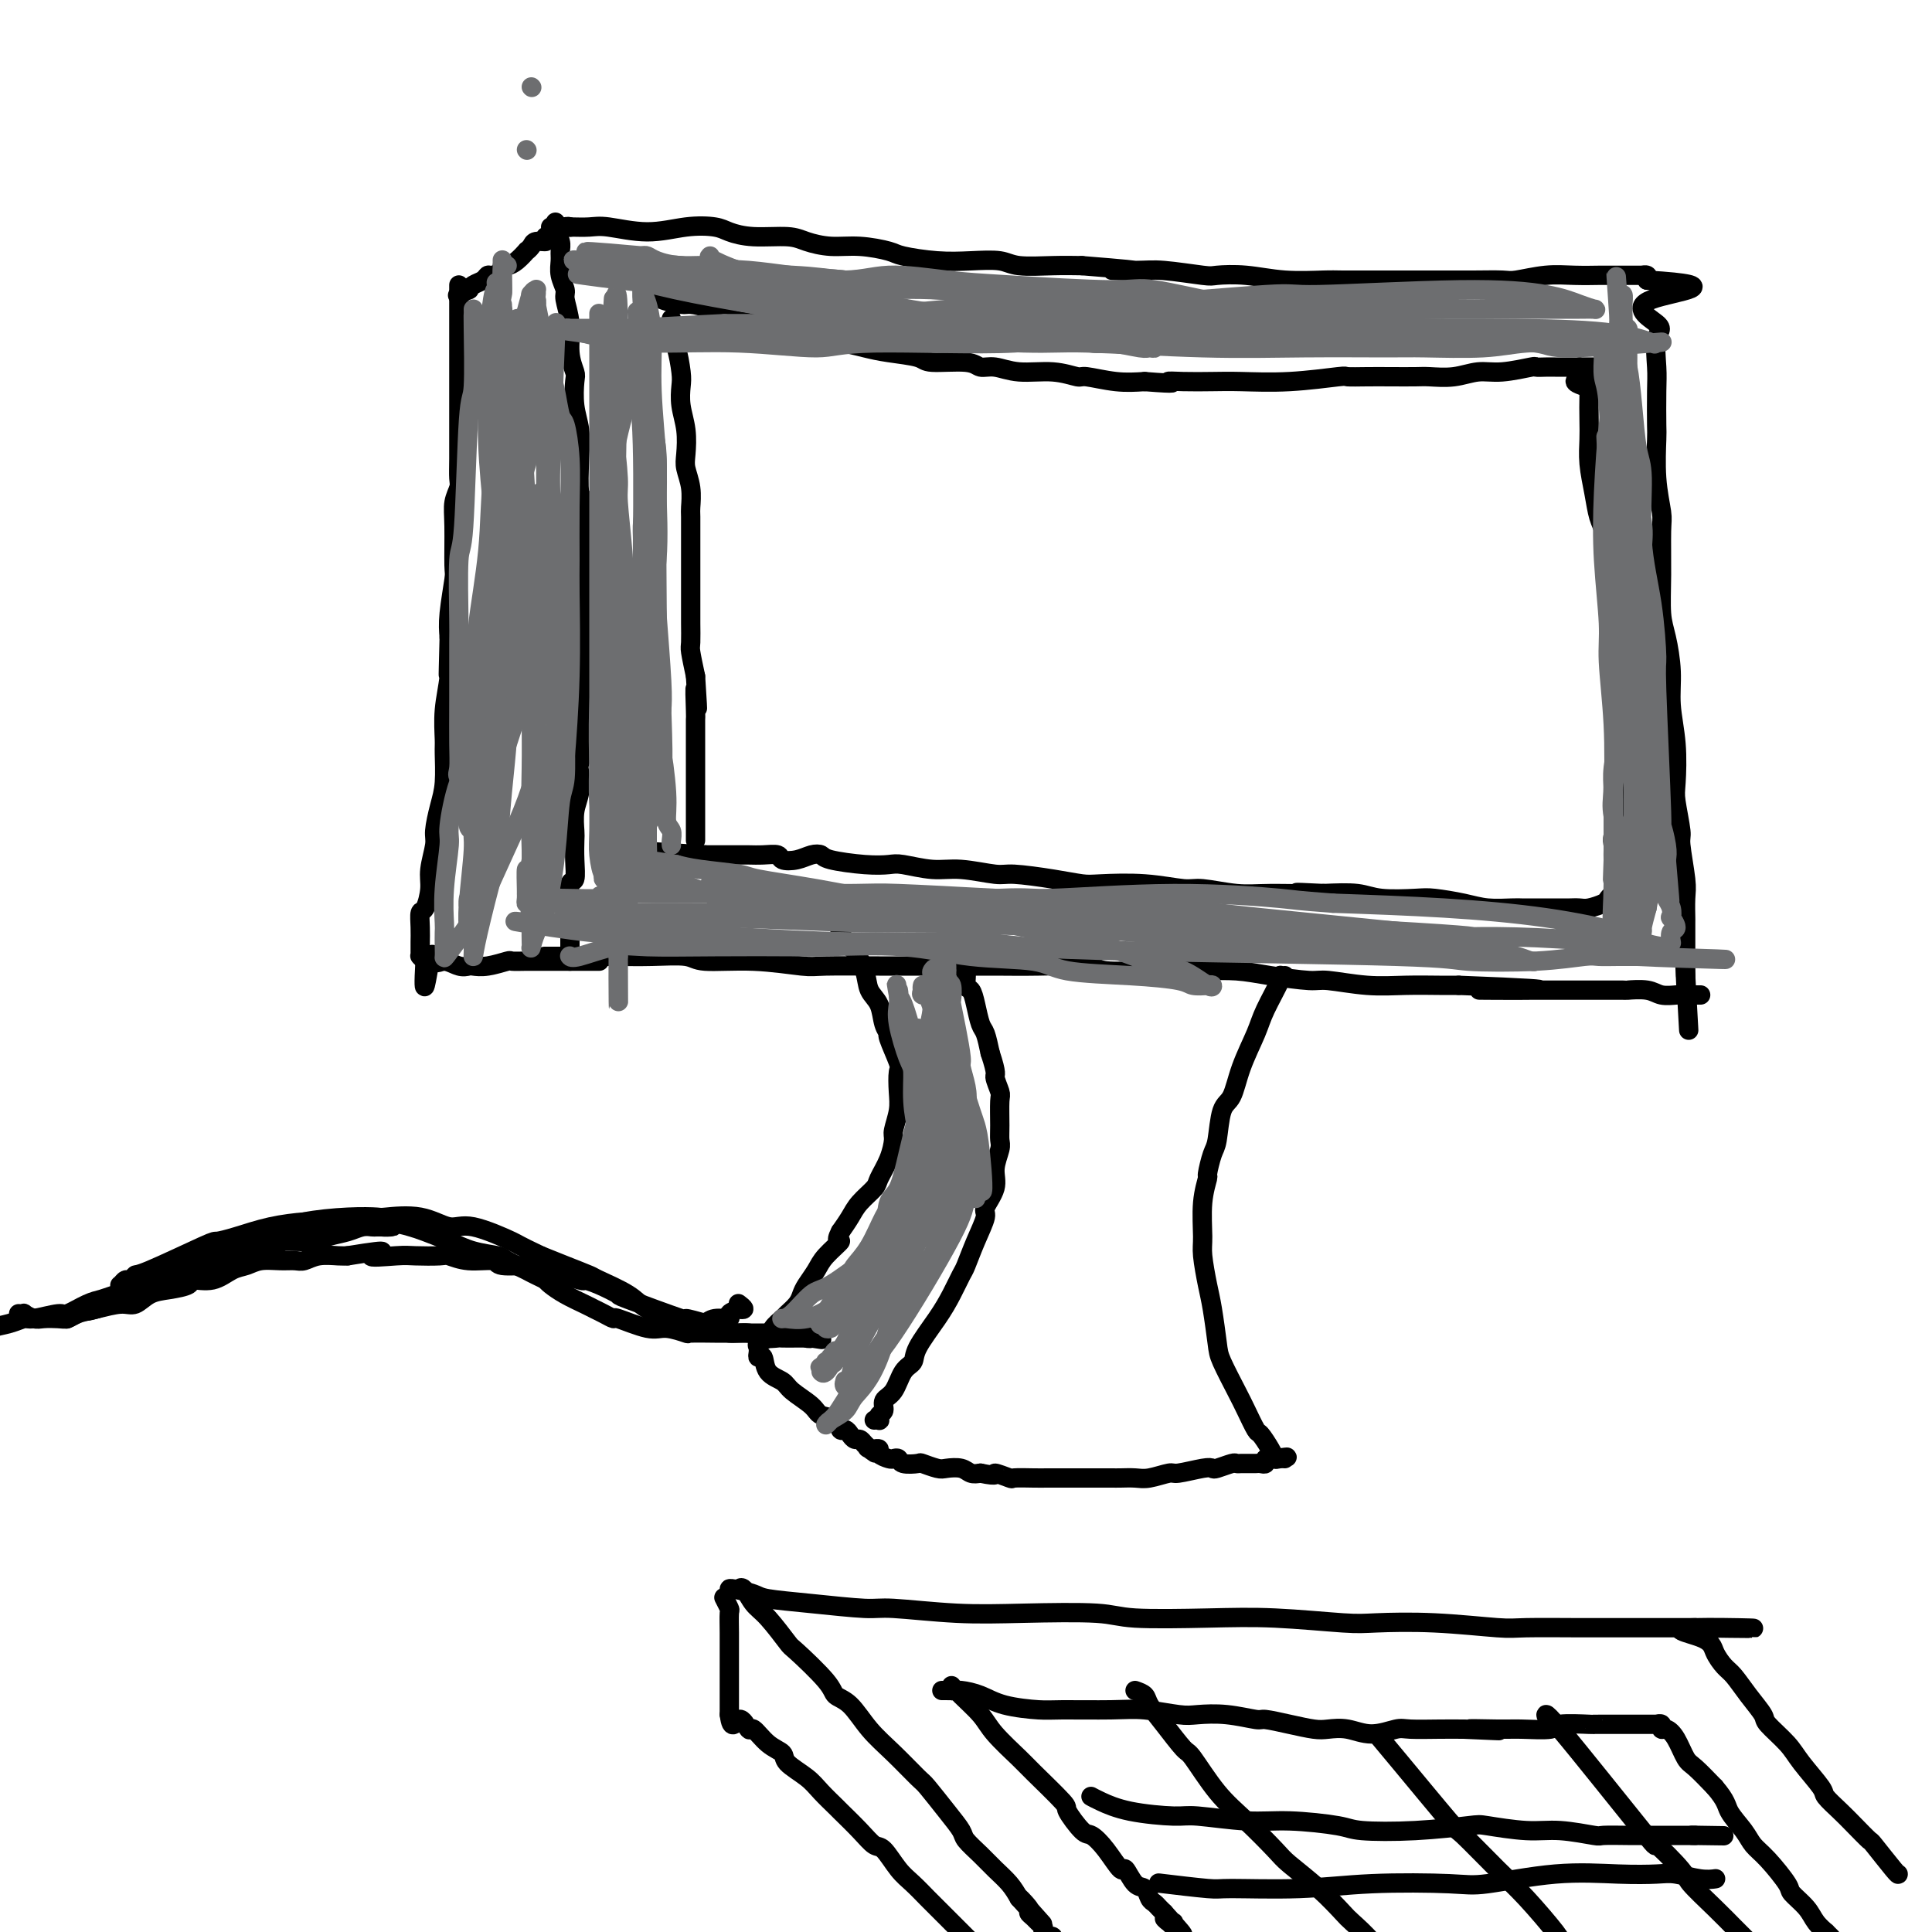 <svg viewBox='0 0 400 400' version='1.1' xmlns='http://www.w3.org/2000/svg' xmlns:xlink='http://www.w3.org/1999/xlink'><g fill='none' stroke='#000000' stroke-width='4' stroke-linecap='round' stroke-linejoin='round'><path d='M115,46c-0.008,0.297 -0.016,0.593 0,1c0.016,0.407 0.057,0.923 0,1c-0.057,0.077 -0.213,-0.286 0,0c0.213,0.286 0.793,1.222 1,2c0.207,0.778 0.040,1.400 0,2c-0.040,0.600 0.046,1.180 0,2c-0.046,0.820 -0.224,1.881 0,3c0.224,1.119 0.848,2.296 1,3c0.152,0.704 -0.169,0.935 0,2c0.169,1.065 0.829,2.966 1,5c0.171,2.034 -0.147,4.202 0,6c0.147,1.798 0.758,3.226 1,4c0.242,0.774 0.117,0.895 0,2c-0.117,1.105 -0.224,3.193 0,5c0.224,1.807 0.778,3.331 1,5c0.222,1.669 0.112,3.481 0,6c-0.112,2.519 -0.226,5.743 0,7c0.226,1.257 0.793,0.547 1,2c0.207,1.453 0.056,5.070 0,7c-0.056,1.930 -0.015,2.175 0,4c0.015,1.825 0.004,5.232 0,8c-0.004,2.768 -0.001,4.899 0,7c0.001,2.101 0.000,4.172 0,6c-0.000,1.828 -0.000,3.414 0,5'/><path d='M121,141c0.912,16.055 0.193,8.692 0,7c-0.193,-1.692 0.141,2.286 0,5c-0.141,2.714 -0.756,4.163 -1,5c-0.244,0.837 -0.118,1.062 0,2c0.118,0.938 0.227,2.588 0,4c-0.227,1.412 -0.792,2.586 -1,4c-0.208,1.414 -0.060,3.069 0,4c0.060,0.931 0.030,1.138 0,2c-0.030,0.862 -0.061,2.379 0,4c0.061,1.621 0.212,3.345 0,4c-0.212,0.655 -0.789,0.240 -1,1c-0.211,0.760 -0.057,2.694 0,4c0.057,1.306 0.015,1.985 0,3c-0.015,1.015 -0.004,2.366 0,3c0.004,0.634 0.001,0.552 0,1c-0.001,0.448 -0.000,1.426 0,2c0.000,0.574 0.000,0.742 0,1c-0.000,0.258 -0.000,0.605 0,1c0.000,0.395 0.000,0.837 0,1c-0.000,0.163 -0.000,0.047 0,0c0.000,-0.047 0.000,-0.023 0,0'/><path d='M114,47c0.486,-0.001 0.972,-0.001 1,0c0.028,0.001 -0.404,0.005 0,0c0.404,-0.005 1.642,-0.019 3,0c1.358,0.019 2.836,0.071 4,0c1.164,-0.071 2.015,-0.265 4,0c1.985,0.265 5.105,0.989 8,1c2.895,0.011 5.566,-0.691 8,-1c2.434,-0.309 4.632,-0.224 6,0c1.368,0.224 1.908,0.586 3,1c1.092,0.414 2.737,0.881 5,1c2.263,0.119 5.146,-0.109 7,0c1.854,0.109 2.681,0.554 4,1c1.319,0.446 3.131,0.894 5,1c1.869,0.106 3.796,-0.129 6,0c2.204,0.129 4.684,0.622 6,1c1.316,0.378 1.469,0.641 3,1c1.531,0.359 4.442,0.814 7,1c2.558,0.186 4.763,0.102 7,0c2.237,-0.102 4.507,-0.223 6,0c1.493,0.223 2.210,0.791 4,1c1.790,0.209 4.654,0.060 7,0c2.346,-0.060 4.173,-0.030 6,0'/><path d='M224,55c18.425,1.460 9.486,1.109 7,1c-2.486,-0.109 1.480,0.022 4,0c2.520,-0.022 3.594,-0.198 6,0c2.406,0.198 6.143,0.771 8,1c1.857,0.229 1.835,0.114 3,0c1.165,-0.114 3.517,-0.227 6,0c2.483,0.227 5.095,0.793 8,1c2.905,0.207 6.102,0.056 8,0c1.898,-0.056 2.498,-0.015 4,0c1.502,0.015 3.908,0.004 6,0c2.092,-0.004 3.870,-0.001 5,0c1.130,0.001 1.612,0.001 3,0c1.388,-0.001 3.682,-0.004 6,0c2.318,0.004 4.659,0.015 7,0c2.341,-0.015 4.681,-0.057 6,0c1.319,0.057 1.618,0.211 3,0c1.382,-0.211 3.848,-0.789 6,-1c2.152,-0.211 3.990,-0.057 6,0c2.010,0.057 4.193,0.015 5,0c0.807,-0.015 0.240,-0.004 1,0c0.760,0.004 2.848,0.000 4,0c1.152,-0.000 1.367,0.003 2,0c0.633,-0.003 1.685,-0.011 2,0c0.315,0.011 -0.108,0.041 0,0c0.108,-0.041 0.745,-0.155 1,0c0.255,0.155 0.127,0.577 0,1'/><path d='M341,58c18.266,1.093 5.430,2.326 1,4c-4.430,1.674 -0.455,3.790 1,5c1.455,1.210 0.390,1.513 0,3c-0.390,1.487 -0.106,4.159 0,6c0.106,1.841 0.032,2.850 0,5c-0.032,2.150 -0.023,5.442 0,7c0.023,1.558 0.059,1.383 0,3c-0.059,1.617 -0.213,5.027 0,8c0.213,2.973 0.792,5.510 1,7c0.208,1.490 0.046,1.933 0,4c-0.046,2.067 0.025,5.758 0,9c-0.025,3.242 -0.147,6.037 0,8c0.147,1.963 0.561,3.096 1,5c0.439,1.904 0.901,4.579 1,7c0.099,2.421 -0.166,4.589 0,7c0.166,2.411 0.761,5.064 1,8c0.239,2.936 0.120,6.155 0,8c-0.120,1.845 -0.242,2.316 0,4c0.242,1.684 0.850,4.582 1,6c0.150,1.418 -0.156,1.356 0,3c0.156,1.644 0.774,4.995 1,7c0.226,2.005 0.061,2.666 0,4c-0.061,1.334 -0.016,3.342 0,4c0.016,0.658 0.004,-0.032 0,1c-0.004,1.032 -0.001,3.787 0,5c0.001,1.213 0.000,0.885 0,1c-0.000,0.115 -0.000,0.675 0,1c0.000,0.325 0.000,0.417 0,1c-0.000,0.583 -0.000,1.657 0,2c0.000,0.343 0.000,-0.045 0,0c-0.000,0.045 -0.000,0.522 0,1'/><path d='M349,202c1.238,22.226 0.333,5.792 0,0c-0.333,-5.792 -0.095,-0.940 0,1c0.095,1.940 0.048,0.970 0,0'/><path d='M113,198c-0.235,-0.000 -0.470,-0.000 0,0c0.470,0.000 1.645,0.000 3,0c1.355,-0.000 2.892,-0.001 4,0c1.108,0.001 1.789,0.004 3,0c1.211,-0.004 2.952,-0.016 5,0c2.048,0.016 4.405,0.061 7,0c2.595,-0.061 5.430,-0.226 7,0c1.570,0.226 1.876,0.845 4,1c2.124,0.155 6.066,-0.155 10,0c3.934,0.155 7.861,0.774 10,1c2.139,0.226 2.492,0.061 5,0c2.508,-0.061 7.172,-0.016 11,0c3.828,0.016 6.819,0.003 9,0c2.181,-0.003 3.551,0.003 6,0c2.449,-0.003 5.975,-0.015 9,0c3.025,0.015 5.548,0.056 9,0c3.452,-0.056 7.832,-0.211 10,0c2.168,0.211 2.126,0.788 4,1c1.874,0.212 5.666,0.060 9,0c3.334,-0.060 6.210,-0.026 8,0c1.790,0.026 2.495,0.044 4,0c1.505,-0.044 3.810,-0.152 6,0c2.190,0.152 4.263,0.562 7,1c2.737,0.438 6.136,0.902 8,1c1.864,0.098 2.193,-0.170 4,0c1.807,0.170 5.093,0.777 8,1c2.907,0.223 5.437,0.060 8,0c2.563,-0.060 5.161,-0.017 7,0c1.839,0.017 2.920,0.009 4,0'/><path d='M302,204c30.262,1.155 11.418,1.041 6,1c-5.418,-0.041 2.592,-0.011 7,0c4.408,0.011 5.216,0.003 7,0c1.784,-0.003 4.543,-0.002 6,0c1.457,0.002 1.610,0.004 3,0c1.390,-0.004 4.015,-0.015 5,0c0.985,0.015 0.330,0.057 1,0c0.670,-0.057 2.666,-0.211 4,0c1.334,0.211 2.008,0.789 3,1c0.992,0.211 2.303,0.057 3,0c0.697,-0.057 0.779,-0.015 1,0c0.221,0.015 0.580,0.004 1,0c0.420,-0.004 0.901,-0.001 1,0c0.099,0.001 -0.184,0.000 0,0c0.184,-0.000 0.834,-0.000 1,0c0.166,0.000 -0.151,0.000 0,0c0.151,-0.000 0.772,-0.000 1,0c0.228,0.000 0.065,0.000 0,0c-0.065,-0.000 -0.033,-0.000 0,0'/><path d='M118,47c0.053,0.033 0.106,0.065 0,0c-0.106,-0.065 -0.371,-0.228 -1,0c-0.629,0.228 -1.622,0.846 -2,1c-0.378,0.154 -0.143,-0.154 0,0c0.143,0.154 0.192,0.772 0,1c-0.192,0.228 -0.626,0.065 -1,0c-0.374,-0.065 -0.687,-0.033 -1,0'/><path d='M113,49c-0.664,0.547 0.178,0.915 0,1c-0.178,0.085 -1.374,-0.114 -2,0c-0.626,0.114 -0.682,0.542 -1,1c-0.318,0.458 -0.898,0.945 -1,1c-0.102,0.055 0.276,-0.322 0,0c-0.276,0.322 -1.205,1.344 -2,2c-0.795,0.656 -1.456,0.945 -2,1c-0.544,0.055 -0.971,-0.126 -1,0c-0.029,0.126 0.340,0.558 0,1c-0.340,0.442 -1.388,0.893 -2,1c-0.612,0.107 -0.789,-0.130 -1,0c-0.211,0.130 -0.456,0.627 -1,1c-0.544,0.373 -1.386,0.622 -2,1c-0.614,0.378 -1.000,0.885 -1,1c-0.000,0.115 0.385,-0.161 0,0c-0.385,0.161 -1.538,0.760 -2,1c-0.462,0.240 -0.231,0.120 0,0'/><path d='M95,59c0.000,0.478 0.000,0.957 0,1c-0.000,0.043 -0.000,-0.349 0,0c0.000,0.349 0.000,1.438 0,2c-0.000,0.562 -0.000,0.597 0,1c0.000,0.403 0.000,1.174 0,2c-0.000,0.826 -0.000,1.705 0,3c0.000,1.295 0.000,3.005 0,4c-0.000,0.995 -0.000,1.275 0,2c0.000,0.725 0.000,1.894 0,3c-0.000,1.106 -0.000,2.149 0,4c0.000,1.851 0.001,4.512 0,6c-0.001,1.488 -0.004,1.805 0,3c0.004,1.195 0.015,3.270 0,5c-0.015,1.730 -0.057,3.115 0,4c0.057,0.885 0.212,1.268 0,2c-0.212,0.732 -0.793,1.812 -1,3c-0.207,1.188 -0.042,2.484 0,5c0.042,2.516 -0.040,6.252 0,8c0.040,1.748 0.203,1.509 0,3c-0.203,1.491 -0.772,4.712 -1,7c-0.228,2.288 -0.114,3.644 0,5'/><path d='M93,132c-0.326,12.333 -0.140,6.666 0,5c0.140,-1.666 0.234,0.669 0,3c-0.234,2.331 -0.798,4.660 -1,7c-0.202,2.340 -0.044,4.693 0,6c0.044,1.307 -0.026,1.569 0,3c0.026,1.431 0.146,4.031 0,6c-0.146,1.969 -0.560,3.305 -1,5c-0.440,1.695 -0.905,3.747 -1,5c-0.095,1.253 0.181,1.707 0,3c-0.181,1.293 -0.819,3.427 -1,5c-0.181,1.573 0.095,2.586 0,4c-0.095,1.414 -0.561,3.229 -1,4c-0.439,0.771 -0.850,0.496 -1,1c-0.150,0.504 -0.040,1.785 0,3c0.040,1.215 0.011,2.364 0,3c-0.011,0.636 -0.004,0.758 0,1c0.004,0.242 0.004,0.604 0,1c-0.004,0.396 -0.011,0.828 0,1c0.011,0.172 0.042,0.085 0,0c-0.042,-0.085 -0.155,-0.167 0,0c0.155,0.167 0.577,0.584 1,1'/><path d='M88,199c-0.586,10.361 0.449,2.762 1,0c0.551,-2.762 0.619,-0.688 1,0c0.381,0.688 1.076,-0.011 2,0c0.924,0.011 2.076,0.731 3,1c0.924,0.269 1.618,0.086 2,0c0.382,-0.086 0.450,-0.076 1,0c0.550,0.076 1.580,0.216 3,0c1.420,-0.216 3.230,-0.790 4,-1c0.770,-0.210 0.498,-0.056 1,0c0.502,0.056 1.776,0.015 3,0c1.224,-0.015 2.396,-0.004 3,0c0.604,0.004 0.638,0.001 1,0c0.362,-0.001 1.052,-0.000 2,0c0.948,0.000 2.153,0.000 3,0c0.847,-0.000 1.337,-0.000 2,0c0.663,0.000 1.498,0.000 2,0c0.502,-0.000 0.670,-0.000 1,0c0.330,0.000 0.820,0.000 1,0c0.180,-0.000 0.048,-0.000 0,0c-0.048,0.000 -0.014,0.000 0,0c0.014,-0.000 0.007,-0.000 0,0'/><path d='M266,202c-0.503,0.040 -1.006,0.080 -1,0c0.006,-0.080 0.521,-0.281 0,1c-0.521,1.281 -2.080,4.044 -3,6c-0.920,1.956 -1.202,3.105 -2,5c-0.798,1.895 -2.111,4.536 -3,7c-0.889,2.464 -1.352,4.752 -2,6c-0.648,1.248 -1.479,1.455 -2,3c-0.521,1.545 -0.732,4.426 -1,6c-0.268,1.574 -0.593,1.839 -1,3c-0.407,1.161 -0.894,3.217 -1,4c-0.106,0.783 0.171,0.292 0,1c-0.171,0.708 -0.789,2.615 -1,5c-0.211,2.385 -0.015,5.247 0,7c0.015,1.753 -0.153,2.395 0,4c0.153,1.605 0.625,4.173 1,6c0.375,1.827 0.652,2.914 1,5c0.348,2.086 0.766,5.173 1,7c0.234,1.827 0.285,2.396 1,4c0.715,1.604 2.093,4.243 3,6c0.907,1.757 1.343,2.632 2,4c0.657,1.368 1.535,3.228 2,4c0.465,0.772 0.517,0.456 1,1c0.483,0.544 1.397,1.950 2,3c0.603,1.050 0.893,1.745 1,2c0.107,0.255 0.029,0.069 0,0c-0.029,-0.069 -0.008,-0.020 0,0c0.008,0.020 0.004,0.010 0,0'/><path d='M196,194c0.417,0.292 0.834,0.584 1,1c0.166,0.416 0.082,0.956 0,1c-0.082,0.044 -0.162,-0.408 0,0c0.162,0.408 0.564,1.675 1,2c0.436,0.325 0.904,-0.293 1,0c0.096,0.293 -0.182,1.498 0,2c0.182,0.502 0.822,0.302 1,1c0.178,0.698 -0.107,2.293 0,3c0.107,0.707 0.606,0.527 1,1c0.394,0.473 0.683,1.601 1,3c0.317,1.399 0.662,3.069 1,4c0.338,0.931 0.668,1.123 1,2c0.332,0.877 0.666,2.438 1,4'/><path d='M205,218c1.558,4.677 0.953,4.370 1,5c0.047,0.630 0.746,2.198 1,3c0.254,0.802 0.064,0.840 0,2c-0.064,1.160 -0.001,3.443 0,5c0.001,1.557 -0.060,2.389 0,3c0.060,0.611 0.242,1.001 0,2c-0.242,0.999 -0.908,2.608 -1,4c-0.092,1.392 0.389,2.569 0,4c-0.389,1.431 -1.648,3.116 -2,4c-0.352,0.884 0.201,0.966 0,2c-0.201,1.034 -1.158,3.019 -2,5c-0.842,1.981 -1.571,3.959 -2,5c-0.429,1.041 -0.558,1.147 -1,2c-0.442,0.853 -1.196,2.453 -2,4c-0.804,1.547 -1.657,3.041 -3,5c-1.343,1.959 -3.177,4.383 -4,6c-0.823,1.617 -0.636,2.426 -1,3c-0.364,0.574 -1.278,0.913 -2,2c-0.722,1.087 -1.251,2.922 -2,4c-0.749,1.078 -1.716,1.399 -2,2c-0.284,0.601 0.116,1.482 0,2c-0.116,0.518 -0.749,0.675 -1,1c-0.251,0.325 -0.119,0.819 0,1c0.119,0.181 0.224,0.049 0,0c-0.224,-0.049 -0.778,-0.014 -1,0c-0.222,0.014 -0.111,0.007 0,0'/><path d='M173,190c-0.128,-0.077 -0.257,-0.153 0,0c0.257,0.153 0.899,0.536 1,1c0.101,0.464 -0.339,1.009 0,2c0.339,0.991 1.457,2.427 2,3c0.543,0.573 0.512,0.282 1,1c0.488,0.718 1.494,2.445 2,4c0.506,1.555 0.512,2.937 1,4c0.488,1.063 1.459,1.805 2,3c0.541,1.195 0.653,2.843 1,4c0.347,1.157 0.930,1.825 1,2c0.070,0.175 -0.372,-0.142 0,1c0.372,1.142 1.560,3.742 2,5c0.440,1.258 0.132,1.175 0,2c-0.132,0.825 -0.090,2.558 0,4c0.090,1.442 0.227,2.592 0,4c-0.227,1.408 -0.818,3.072 -1,4c-0.182,0.928 0.047,1.119 0,2c-0.047,0.881 -0.369,2.451 -1,4c-0.631,1.549 -1.573,3.075 -2,4c-0.427,0.925 -0.341,1.248 -1,2c-0.659,0.752 -2.062,1.933 -3,3c-0.938,1.067 -1.411,2.019 -2,3c-0.589,0.981 -1.295,1.990 -2,3'/><path d='M174,255c-1.390,2.629 0.136,1.702 0,2c-0.136,0.298 -1.933,1.823 -3,3c-1.067,1.177 -1.403,2.007 -2,3c-0.597,0.993 -1.454,2.149 -2,3c-0.546,0.851 -0.780,1.397 -1,2c-0.220,0.603 -0.425,1.265 -1,2c-0.575,0.735 -1.521,1.545 -2,2c-0.479,0.455 -0.493,0.557 -1,1c-0.507,0.443 -1.509,1.228 -2,2c-0.491,0.772 -0.471,1.530 -1,2c-0.529,0.470 -1.607,0.652 -2,1c-0.393,0.348 -0.102,0.861 0,1c0.102,0.139 0.014,-0.097 0,0c-0.014,0.097 0.045,0.526 0,1c-0.045,0.474 -0.194,0.994 0,1c0.194,0.006 0.731,-0.500 1,0c0.269,0.500 0.269,2.008 1,3c0.731,0.992 2.192,1.469 3,2c0.808,0.531 0.962,1.117 2,2c1.038,0.883 2.961,2.064 4,3c1.039,0.936 1.196,1.627 2,2c0.804,0.373 2.257,0.430 3,1c0.743,0.570 0.776,1.655 1,2c0.224,0.345 0.637,-0.048 1,0c0.363,0.048 0.675,0.539 1,1c0.325,0.461 0.665,0.893 1,1c0.335,0.107 0.667,-0.112 1,0c0.333,0.112 0.666,0.556 1,1'/><path d='M179,299c3.647,3.011 1.766,1.538 1,1c-0.766,-0.538 -0.417,-0.141 0,0c0.417,0.141 0.903,0.028 1,0c0.097,-0.028 -0.196,0.031 0,0c0.196,-0.031 0.879,-0.153 1,0c0.121,0.153 -0.321,0.581 0,1c0.321,0.419 1.403,0.831 2,1c0.597,0.169 0.707,0.097 1,0c0.293,-0.097 0.768,-0.218 1,0c0.232,0.218 0.221,0.777 1,1c0.779,0.223 2.348,0.111 3,0c0.652,-0.111 0.387,-0.222 1,0c0.613,0.222 2.103,0.778 3,1c0.897,0.222 1.199,0.111 2,0c0.801,-0.111 2.100,-0.222 3,0c0.900,0.222 1.400,0.778 2,1c0.600,0.222 1.300,0.111 2,0'/><path d='M203,305c4.211,0.868 2.740,0.036 3,0c0.260,-0.036 2.253,0.722 3,1c0.747,0.278 0.250,0.074 1,0c0.750,-0.074 2.748,-0.020 4,0c1.252,0.020 1.757,0.005 3,0c1.243,-0.005 3.224,-0.001 4,0c0.776,0.001 0.347,0.000 1,0c0.653,-0.000 2.389,0.001 4,0c1.611,-0.001 3.097,-0.004 4,0c0.903,0.004 1.222,0.016 2,0c0.778,-0.016 2.015,-0.061 3,0c0.985,0.061 1.717,0.226 3,0c1.283,-0.226 3.115,-0.844 4,-1c0.885,-0.156 0.822,0.151 2,0c1.178,-0.151 3.597,-0.758 5,-1c1.403,-0.242 1.790,-0.117 2,0c0.210,0.117 0.241,0.228 1,0c0.759,-0.228 2.245,-0.793 3,-1c0.755,-0.207 0.780,-0.055 1,0c0.220,0.055 0.636,0.015 1,0c0.364,-0.015 0.676,-0.003 1,0c0.324,0.003 0.660,-0.003 1,0c0.340,0.003 0.684,0.015 1,0c0.316,-0.015 0.606,-0.057 1,0c0.394,0.057 0.894,0.211 1,0c0.106,-0.211 -0.182,-0.789 0,-1c0.182,-0.211 0.832,-0.057 1,0c0.168,0.057 -0.147,0.015 0,0c0.147,-0.015 0.756,-0.004 1,0c0.244,0.004 0.122,0.002 0,0'/><path d='M264,302c4.265,-0.619 1.927,-0.166 1,0c-0.927,0.166 -0.444,0.044 0,0c0.444,-0.044 0.850,-0.012 1,0c0.150,0.012 0.043,0.003 0,0c-0.043,-0.003 -0.021,-0.002 0,0'/><path d='M139,66c0.022,0.108 0.045,0.215 0,1c-0.045,0.785 -0.157,2.246 0,3c0.157,0.754 0.582,0.801 1,2c0.418,1.199 0.830,3.549 1,5c0.170,1.451 0.097,2.001 0,3c-0.097,0.999 -0.218,2.447 0,4c0.218,1.553 0.776,3.211 1,5c0.224,1.789 0.112,3.708 0,5c-0.112,1.292 -0.226,1.956 0,3c0.226,1.044 0.793,2.468 1,4c0.207,1.532 0.056,3.170 0,4c-0.056,0.830 -0.015,0.851 0,2c0.015,1.149 0.004,3.428 0,5c-0.004,1.572 -0.001,2.439 0,4c0.001,1.561 0.001,3.816 0,5c-0.001,1.184 -0.001,1.298 0,2c0.001,0.702 0.003,1.992 0,3c-0.003,1.008 -0.011,1.734 0,3c0.011,1.266 0.041,3.072 0,4c-0.041,0.928 -0.155,0.980 0,2c0.155,1.020 0.577,3.010 1,5'/><path d='M144,140c0.774,11.904 0.207,4.663 0,3c-0.207,-1.663 -0.056,2.250 0,4c0.056,1.750 0.015,1.335 0,2c-0.015,0.665 -0.004,2.408 0,4c0.004,1.592 0.001,3.031 0,4c-0.001,0.969 -0.000,1.467 0,2c0.000,0.533 0.000,1.101 0,2c-0.000,0.899 -0.000,2.129 0,3c0.000,0.871 0.000,1.381 0,2c-0.000,0.619 -0.000,1.345 0,2c0.000,0.655 0.000,1.237 0,2c-0.000,0.763 -0.000,1.707 0,2c0.000,0.293 0.000,-0.065 0,0c-0.000,0.065 -0.000,0.554 0,1c0.000,0.446 0.000,0.851 0,1c-0.000,0.149 -0.000,0.043 0,0c0.000,-0.043 0.000,-0.021 0,0'/><path d='M134,61c0.310,0.022 0.619,0.044 1,0c0.381,-0.044 0.832,-0.153 1,0c0.168,0.153 0.052,0.570 1,1c0.948,0.430 2.961,0.875 4,1c1.039,0.125 1.103,-0.068 2,0c0.897,0.068 2.626,0.398 4,1c1.374,0.602 2.392,1.475 4,2c1.608,0.525 3.807,0.700 5,1c1.193,0.300 1.379,0.724 3,1c1.621,0.276 4.678,0.403 7,1c2.322,0.597 3.908,1.665 5,2c1.092,0.335 1.691,-0.064 3,0c1.309,0.064 3.327,0.590 5,1c1.673,0.410 3.000,0.702 5,1c2.000,0.298 4.673,0.601 6,1c1.327,0.399 1.307,0.896 3,1c1.693,0.104 5.098,-0.183 7,0c1.902,0.183 2.300,0.838 3,1c0.700,0.162 1.703,-0.168 3,0c1.297,0.168 2.887,0.833 5,1c2.113,0.167 4.749,-0.165 7,0c2.251,0.165 4.119,0.828 5,1c0.881,0.172 0.776,-0.146 2,0c1.224,0.146 3.778,0.756 6,1c2.222,0.244 4.111,0.122 6,0'/><path d='M237,79c7.837,0.619 5.431,0.167 5,0c-0.431,-0.167 1.115,-0.048 3,0c1.885,0.048 4.110,0.027 6,0c1.890,-0.027 3.446,-0.060 6,0c2.554,0.060 6.106,0.212 10,0c3.894,-0.212 8.128,-0.789 10,-1c1.872,-0.211 1.381,-0.057 2,0c0.619,0.057 2.349,0.016 4,0c1.651,-0.016 3.225,-0.008 5,0c1.775,0.008 3.753,0.017 5,0c1.247,-0.017 1.764,-0.061 3,0c1.236,0.061 3.191,0.227 5,0c1.809,-0.227 3.471,-0.845 5,-1c1.529,-0.155 2.923,0.155 5,0c2.077,-0.155 4.835,-0.774 6,-1c1.165,-0.226 0.735,-0.061 1,0c0.265,0.061 1.223,0.016 2,0c0.777,-0.016 1.371,-0.004 2,0c0.629,0.004 1.292,0.001 2,0c0.708,-0.001 1.460,-0.000 2,0c0.540,0.000 0.869,0.000 1,0c0.131,-0.000 0.066,-0.000 0,0'/><path d='M327,76c14.166,-0.118 4.581,1.086 1,2c-3.581,0.914 -1.156,1.537 0,2c1.156,0.463 1.045,0.765 1,2c-0.045,1.235 -0.023,3.401 0,5c0.023,1.599 0.049,2.629 0,4c-0.049,1.371 -0.171,3.081 0,5c0.171,1.919 0.637,4.045 1,6c0.363,1.955 0.623,3.738 1,5c0.377,1.262 0.871,2.002 1,3c0.129,0.998 -0.105,2.253 0,4c0.105,1.747 0.550,3.986 1,6c0.450,2.014 0.905,3.804 1,5c0.095,1.196 -0.171,1.798 0,3c0.171,1.202 0.778,3.004 1,5c0.222,1.996 0.060,4.185 0,5c-0.060,0.815 -0.016,0.255 0,2c0.016,1.745 0.004,5.794 0,8c-0.004,2.206 -0.001,2.568 0,3c0.001,0.432 0.000,0.935 0,2c-0.000,1.065 -0.000,2.693 0,4c0.000,1.307 -0.000,2.294 0,3c0.000,0.706 0.001,1.130 0,2c-0.001,0.870 -0.004,2.186 0,3c0.004,0.814 0.015,1.125 0,2c-0.015,0.875 -0.057,2.314 0,3c0.057,0.686 0.211,0.620 0,1c-0.211,0.380 -0.789,1.205 -1,2c-0.211,0.795 -0.057,1.560 0,2c0.057,0.440 0.016,0.554 0,1c-0.016,0.446 -0.008,1.223 0,2'/><path d='M334,178c-0.155,7.367 -0.041,3.283 0,2c0.041,-1.283 0.011,0.234 0,1c-0.011,0.766 -0.003,0.779 0,1c0.003,0.221 0.001,0.648 0,1c-0.001,0.352 0.001,0.629 0,1c-0.001,0.371 -0.004,0.834 0,1c0.004,0.166 0.014,0.033 0,0c-0.014,-0.033 -0.052,0.033 0,0c0.052,-0.033 0.194,-0.167 0,0c-0.194,0.167 -0.724,0.633 -1,1c-0.276,0.367 -0.296,0.634 -1,1c-0.704,0.366 -2.090,0.830 -3,1c-0.910,0.170 -1.343,0.046 -2,0c-0.657,-0.046 -1.539,-0.012 -2,0c-0.461,0.012 -0.503,0.004 -2,0c-1.497,-0.004 -4.449,-0.004 -6,0c-1.551,0.004 -1.700,0.011 -2,0c-0.300,-0.011 -0.751,-0.042 -2,0c-1.249,0.042 -3.296,0.156 -5,0c-1.704,-0.156 -3.065,-0.581 -5,-1c-1.935,-0.419 -4.444,-0.830 -6,-1c-1.556,-0.170 -2.159,-0.097 -4,0c-1.841,0.097 -4.919,0.218 -7,0c-2.081,-0.218 -3.166,-0.777 -5,-1c-1.834,-0.223 -4.417,-0.112 -7,0'/><path d='M274,185c-9.076,-0.459 -4.266,-0.108 -4,0c0.266,0.108 -4.014,-0.027 -7,0c-2.986,0.027 -4.680,0.217 -7,0c-2.320,-0.217 -5.266,-0.842 -7,-1c-1.734,-0.158 -2.255,0.151 -4,0c-1.745,-0.151 -4.712,-0.763 -8,-1c-3.288,-0.237 -6.897,-0.101 -9,0c-2.103,0.101 -2.701,0.167 -4,0c-1.299,-0.167 -3.300,-0.565 -6,-1c-2.700,-0.435 -6.099,-0.905 -8,-1c-1.901,-0.095 -2.303,0.185 -4,0c-1.697,-0.185 -4.687,-0.833 -7,-1c-2.313,-0.167 -3.947,0.149 -6,0c-2.053,-0.149 -4.524,-0.761 -6,-1c-1.476,-0.239 -1.956,-0.103 -3,0c-1.044,0.103 -2.652,0.175 -5,0c-2.348,-0.175 -5.435,-0.596 -7,-1c-1.565,-0.404 -1.608,-0.792 -2,-1c-0.392,-0.208 -1.133,-0.238 -2,0c-0.867,0.238 -1.860,0.743 -3,1c-1.140,0.257 -2.428,0.265 -3,0c-0.572,-0.265 -0.428,-0.803 -1,-1c-0.572,-0.197 -1.859,-0.053 -3,0c-1.141,0.053 -2.137,0.014 -3,0c-0.863,-0.014 -1.593,-0.004 -2,0c-0.407,0.004 -0.490,0.001 -1,0c-0.510,-0.001 -1.446,-0.000 -2,0c-0.554,0.000 -0.726,0.000 -1,0c-0.274,-0.000 -0.651,-0.000 -1,0c-0.349,0.000 -0.671,0.000 -1,0c-0.329,-0.000 -0.664,-0.000 -1,0'/><path d='M146,177c-19.979,-1.238 -5.928,-0.332 -1,0c4.928,0.332 0.733,0.089 -1,0c-1.733,-0.089 -1.004,-0.024 -1,0c0.004,0.024 -0.716,0.006 -1,0c-0.284,-0.006 -0.132,-0.002 0,0c0.132,0.002 0.245,0.000 0,0c-0.245,-0.000 -0.849,-0.000 -1,0c-0.151,0.000 0.152,0.000 0,0c-0.152,-0.000 -0.758,-0.000 -1,0c-0.242,0.000 -0.121,0.000 0,0'/><path d='M151,329c0.010,-0.089 0.019,-0.177 1,0c0.981,0.177 2.933,0.621 4,1c1.067,0.379 1.249,0.694 3,1c1.751,0.306 5.071,0.604 9,1c3.929,0.396 8.466,0.890 11,1c2.534,0.110 3.064,-0.163 6,0c2.936,0.163 8.279,0.762 13,1c4.721,0.238 8.821,0.115 14,0c5.179,-0.115 11.439,-0.223 15,0c3.561,0.223 4.425,0.778 8,1c3.575,0.222 9.863,0.111 15,0c5.137,-0.111 9.123,-0.222 14,0c4.877,0.222 10.643,0.777 14,1c3.357,0.223 4.304,0.112 7,0c2.696,-0.112 7.142,-0.226 12,0c4.858,0.226 10.129,0.793 13,1c2.871,0.207 3.344,0.056 6,0c2.656,-0.056 7.496,-0.015 11,0c3.504,0.015 5.674,0.004 8,0c2.326,-0.004 4.809,-0.001 6,0c1.191,0.001 1.089,0.000 2,0c0.911,-0.000 2.835,-0.000 4,0c1.165,0.000 1.570,0.000 2,0c0.430,-0.000 0.885,-0.000 1,0c0.115,0.000 -0.110,0.000 0,0c0.110,-0.000 0.555,-0.000 1,0'/><path d='M351,337c23.650,0.380 6.276,-0.171 0,0c-6.276,0.171 -1.453,1.062 1,2c2.453,0.938 2.535,1.922 3,3c0.465,1.078 1.312,2.251 2,3c0.688,0.749 1.217,1.075 2,2c0.783,0.925 1.821,2.451 3,4c1.179,1.549 2.499,3.122 3,4c0.501,0.878 0.184,1.060 1,2c0.816,0.940 2.764,2.639 4,4c1.236,1.361 1.761,2.383 3,4c1.239,1.617 3.191,3.828 4,5c0.809,1.172 0.476,1.304 1,2c0.524,0.696 1.906,1.956 3,3c1.094,1.044 1.901,1.873 3,3c1.099,1.127 2.491,2.551 3,3c0.509,0.449 0.136,-0.076 1,1c0.864,1.076 2.963,3.752 4,5c1.037,1.248 1.010,1.066 1,1c-0.010,-0.066 -0.003,-0.018 0,0c0.003,0.018 0.001,0.005 0,0c-0.001,-0.005 -0.000,-0.003 0,0'/><path d='M153,329c-0.069,0.077 -0.137,0.154 0,0c0.137,-0.154 0.480,-0.540 1,0c0.520,0.540 1.218,2.007 2,3c0.782,0.993 1.647,1.512 3,3c1.353,1.488 3.194,3.943 4,5c0.806,1.057 0.577,0.715 2,2c1.423,1.285 4.497,4.197 6,6c1.503,1.803 1.436,2.497 2,3c0.564,0.503 1.759,0.814 3,2c1.241,1.186 2.527,3.247 4,5c1.473,1.753 3.134,3.198 5,5c1.866,1.802 3.937,3.963 5,5c1.063,1.037 1.117,0.952 2,2c0.883,1.048 2.595,3.228 4,5c1.405,1.772 2.501,3.135 3,4c0.499,0.865 0.399,1.232 1,2c0.601,0.768 1.903,1.938 3,3c1.097,1.062 1.988,2.017 3,3c1.012,0.983 2.146,1.995 3,3c0.854,1.005 1.427,2.002 2,3'/><path d='M211,393c9.135,10.079 2.972,3.278 1,1c-1.972,-2.278 0.246,-0.033 1,1c0.754,1.033 0.043,0.854 0,1c-0.043,0.146 0.581,0.617 1,1c0.419,0.383 0.633,0.677 1,1c0.367,0.323 0.887,0.674 1,1c0.113,0.326 -0.181,0.627 0,1c0.181,0.373 0.837,0.817 1,1c0.163,0.183 -0.168,0.105 0,0c0.168,-0.105 0.833,-0.238 1,0c0.167,0.238 -0.164,0.849 0,1c0.164,0.151 0.825,-0.156 1,0c0.175,0.156 -0.135,0.774 0,1c0.135,0.226 0.717,0.061 1,0c0.283,-0.061 0.269,-0.016 0,0c-0.269,0.016 -0.791,0.005 -1,0c-0.209,-0.005 -0.104,-0.002 0,0'/><path d='M150,331c-0.113,-0.221 -0.226,-0.443 0,0c0.226,0.443 0.793,1.550 1,2c0.207,0.450 0.056,0.242 0,1c-0.056,0.758 -0.015,2.482 0,4c0.015,1.518 0.004,2.830 0,4c-0.004,1.170 -0.001,2.197 0,3c0.001,0.803 0.000,1.381 0,2c-0.000,0.619 -0.000,1.279 0,2c0.000,0.721 0.000,1.503 0,2c-0.000,0.497 -0.000,0.708 0,1c0.000,0.292 0.000,0.666 0,1c-0.000,0.334 -0.000,0.628 0,1c0.000,0.372 0.000,0.820 0,1c-0.000,0.180 -0.000,0.090 0,0'/><path d='M151,355c0.493,3.807 1.225,1.324 2,1c0.775,-0.324 1.591,1.512 2,2c0.409,0.488 0.410,-0.372 1,0c0.590,0.372 1.770,1.975 3,3c1.230,1.025 2.509,1.473 3,2c0.491,0.527 0.195,1.133 1,2c0.805,0.867 2.711,1.996 4,3c1.289,1.004 1.959,1.884 3,3c1.041,1.116 2.452,2.467 3,3c0.548,0.533 0.233,0.247 1,1c0.767,0.753 2.617,2.546 4,4c1.383,1.454 2.300,2.568 3,3c0.700,0.432 1.183,0.183 2,1c0.817,0.817 1.967,2.699 3,4c1.033,1.301 1.949,2.021 3,3c1.051,0.979 2.236,2.217 3,3c0.764,0.783 1.107,1.112 2,2c0.893,0.888 2.337,2.335 3,3c0.663,0.665 0.546,0.546 1,1c0.454,0.454 1.480,1.479 2,2c0.520,0.521 0.534,0.536 1,1c0.466,0.464 1.382,1.378 2,2c0.618,0.622 0.936,0.954 1,1c0.064,0.046 -0.127,-0.194 0,0c0.127,0.194 0.573,0.822 1,1c0.427,0.178 0.835,-0.093 1,0c0.165,0.093 0.085,0.551 0,1c-0.085,0.449 -0.177,0.890 0,1c0.177,0.110 0.622,-0.111 1,0c0.378,0.111 0.689,0.556 1,1'/><path d='M208,409c9.500,9.000 4.750,4.500 0,0'/><path d='M197,349c-0.112,0.426 -0.223,0.853 0,1c0.223,0.147 0.781,0.015 1,0c0.219,-0.015 0.099,0.089 1,1c0.901,0.911 2.824,2.630 4,4c1.176,1.370 1.605,2.391 3,4c1.395,1.609 3.757,3.805 5,5c1.243,1.195 1.368,1.390 3,3c1.632,1.610 4.771,4.635 6,6c1.229,1.365 0.546,1.072 1,2c0.454,0.928 2.043,3.079 3,4c0.957,0.921 1.281,0.611 2,1c0.719,0.389 1.831,1.475 3,3c1.169,1.525 2.393,3.487 3,4c0.607,0.513 0.596,-0.424 1,0c0.404,0.424 1.221,2.207 2,3c0.779,0.793 1.519,0.594 2,1c0.481,0.406 0.704,1.415 1,2c0.296,0.585 0.667,0.744 1,1c0.333,0.256 0.628,0.607 1,1c0.372,0.393 0.821,0.826 1,1c0.179,0.174 0.090,0.087 0,0'/><path d='M241,396c7.049,7.724 2.673,3.534 1,2c-1.673,-1.534 -0.643,-0.413 0,0c0.643,0.413 0.898,0.118 1,0c0.102,-0.118 0.051,-0.059 0,0'/><path d='M195,350c0.345,-0.004 0.690,-0.009 1,0c0.310,0.009 0.586,0.031 1,0c0.414,-0.031 0.965,-0.113 2,0c1.035,0.113 2.555,0.423 4,1c1.445,0.577 2.817,1.422 5,2c2.183,0.578 5.179,0.891 7,1c1.821,0.109 2.467,0.015 5,0c2.533,-0.015 6.955,0.047 10,0c3.045,-0.047 4.715,-0.205 7,0c2.285,0.205 5.187,0.772 7,1c1.813,0.228 2.539,0.116 4,0c1.461,-0.116 3.658,-0.238 6,0c2.342,0.238 4.828,0.835 6,1c1.172,0.165 1.029,-0.101 2,0c0.971,0.101 3.055,0.568 5,1c1.945,0.432 3.750,0.830 5,1c1.250,0.170 1.945,0.112 3,0c1.055,-0.112 2.469,-0.279 4,0c1.531,0.279 3.178,1.003 5,1c1.822,-0.003 3.818,-0.733 5,-1c1.182,-0.267 1.549,-0.072 3,0c1.451,0.072 3.986,0.021 6,0c2.014,-0.021 3.507,-0.010 5,0'/><path d='M303,358c13.819,0.618 4.366,0.162 2,0c-2.366,-0.162 2.355,-0.029 5,0c2.645,0.029 3.215,-0.045 5,0c1.785,0.045 4.785,0.208 6,0c1.215,-0.208 0.643,-0.788 2,-1c1.357,-0.212 4.642,-0.057 6,0c1.358,0.057 0.790,0.015 1,0c0.210,-0.015 1.199,-0.004 2,0c0.801,0.004 1.415,0.001 2,0c0.585,-0.001 1.140,-0.000 2,0c0.860,0.000 2.024,-0.000 3,0c0.976,0.000 1.763,0.000 2,0c0.237,-0.000 -0.076,-0.001 0,0c0.076,0.001 0.542,0.004 1,0c0.458,-0.004 0.910,-0.016 1,0c0.090,0.016 -0.180,0.061 0,0c0.180,-0.061 0.811,-0.227 1,0c0.189,0.227 -0.064,0.846 0,1c0.064,0.154 0.445,-0.158 1,0c0.555,0.158 1.283,0.785 2,2c0.717,1.215 1.424,3.020 2,4c0.576,0.980 1.022,1.137 2,2c0.978,0.863 2.489,2.431 4,4'/><path d='M355,370c2.533,2.942 2.364,3.797 3,5c0.636,1.203 2.077,2.755 3,4c0.923,1.245 1.329,2.185 2,3c0.671,0.815 1.607,1.506 3,3c1.393,1.494 3.243,3.792 4,5c0.757,1.208 0.422,1.328 1,2c0.578,0.672 2.067,1.897 3,3c0.933,1.103 1.308,2.085 2,3c0.692,0.915 1.702,1.762 2,2c0.298,0.238 -0.116,-0.132 0,0c0.116,0.132 0.763,0.767 1,1c0.237,0.233 0.064,0.063 0,0c-0.064,-0.063 -0.018,-0.018 0,0c0.018,0.018 0.009,0.009 0,0'/><path d='M235,350c0.793,0.278 1.585,0.556 2,1c0.415,0.444 0.451,1.055 1,2c0.549,0.945 1.610,2.224 3,4c1.390,1.776 3.107,4.048 4,5c0.893,0.952 0.960,0.585 2,2c1.040,1.415 3.053,4.614 5,7c1.947,2.386 3.828,3.960 6,6c2.172,2.040 4.635,4.547 6,6c1.365,1.453 1.633,1.852 3,3c1.367,1.148 3.832,3.047 6,5c2.168,1.953 4.038,3.962 5,5c0.962,1.038 1.014,1.106 2,2c0.986,0.894 2.905,2.614 4,4c1.095,1.386 1.365,2.438 2,3c0.635,0.562 1.634,0.635 2,1c0.366,0.365 0.099,1.021 0,1c-0.099,-0.021 -0.028,-0.720 0,-1c0.028,-0.280 0.014,-0.140 0,0'/><path d='M285,359c1.025,1.220 2.049,2.441 5,6c2.951,3.559 7.828,9.458 10,12c2.172,2.542 1.639,1.727 3,3c1.361,1.273 4.616,4.634 7,7c2.384,2.366 3.899,3.736 6,6c2.101,2.264 4.790,5.423 6,7c1.210,1.577 0.941,1.573 2,3c1.059,1.427 3.446,4.285 5,6c1.554,1.715 2.277,2.287 3,3c0.723,0.713 1.448,1.567 2,2c0.552,0.433 0.931,0.446 1,1c0.069,0.554 -0.174,1.649 0,1c0.174,-0.649 0.764,-3.043 1,-4c0.236,-0.957 0.118,-0.479 0,0'/><path d='M321,357c-1.028,-1.901 -2.055,-3.802 2,1c4.055,4.802 13.193,16.307 17,21c3.807,4.693 2.284,2.573 3,3c0.716,0.427 3.673,3.399 5,5c1.327,1.601 1.025,1.830 2,3c0.975,1.170 3.228,3.280 5,5c1.772,1.720 3.063,3.049 4,4c0.937,0.951 1.522,1.525 2,2c0.478,0.475 0.851,0.850 1,1c0.149,0.150 0.075,0.075 0,0'/><path d='M226,372c-0.112,-0.061 -0.223,-0.123 0,0c0.223,0.123 0.781,0.429 2,1c1.219,0.571 3.100,1.406 6,2c2.900,0.594 6.818,0.947 9,1c2.182,0.053 2.626,-0.192 5,0c2.374,0.192 6.677,0.823 10,1c3.323,0.177 5.664,-0.100 9,0c3.336,0.100 7.665,0.576 10,1c2.335,0.424 2.675,0.797 5,1c2.325,0.203 6.635,0.235 11,0c4.365,-0.235 8.785,-0.739 11,-1c2.215,-0.261 2.225,-0.280 4,0c1.775,0.280 5.315,0.860 8,1c2.685,0.140 4.514,-0.159 7,0c2.486,0.159 5.627,0.775 7,1c1.373,0.225 0.978,0.060 2,0c1.022,-0.060 3.462,-0.016 5,0c1.538,0.016 2.174,0.004 3,0c0.826,-0.004 1.843,-0.001 3,0c1.157,0.001 2.454,0.000 3,0c0.546,-0.000 0.339,-0.000 1,0c0.661,0.000 2.189,0.000 3,0c0.811,-0.000 0.906,-0.000 1,0'/><path d='M351,380c10.964,0.155 3.875,0.042 1,0c-2.875,-0.042 -1.536,-0.012 -1,0c0.536,0.012 0.268,0.006 0,0'/><path d='M241,390c-0.957,-0.115 -1.914,-0.231 0,0c1.914,0.231 6.701,0.807 9,1c2.299,0.193 2.112,0.001 5,0c2.888,-0.001 8.850,0.188 14,0c5.150,-0.188 9.487,-0.754 15,-1c5.513,-0.246 12.201,-0.171 16,0c3.799,0.171 4.710,0.437 8,0c3.290,-0.437 8.960,-1.577 14,-2c5.040,-0.423 9.449,-0.127 13,0c3.551,0.127 6.244,0.087 8,0c1.756,-0.087 2.576,-0.219 4,0c1.424,0.219 3.454,0.791 5,1c1.546,0.209 2.609,0.056 3,0c0.391,-0.056 0.112,-0.016 0,0c-0.112,0.016 -0.056,0.008 0,0'/><path d='M153,270c0.040,0.030 0.079,0.060 0,0c-0.079,-0.060 -0.278,-0.210 0,0c0.278,0.210 1.033,0.778 1,1c-0.033,0.222 -0.856,0.097 -1,0c-0.144,-0.097 0.389,-0.166 0,0c-0.389,0.166 -1.700,0.566 -2,1c-0.300,0.434 0.413,0.902 0,1c-0.413,0.098 -1.950,-0.174 -3,0c-1.050,0.174 -1.611,0.794 -2,1c-0.389,0.206 -0.604,-0.003 -1,0c-0.396,0.003 -0.973,0.217 -2,0c-1.027,-0.217 -2.503,-0.864 -3,-1c-0.497,-0.136 -0.014,0.238 -1,0c-0.986,-0.238 -3.442,-1.089 -5,-2c-1.558,-0.911 -2.219,-1.882 -4,-3c-1.781,-1.118 -4.684,-2.382 -6,-3c-1.316,-0.618 -1.047,-0.589 -2,-1c-0.953,-0.411 -3.130,-1.260 -5,-2c-1.870,-0.740 -3.435,-1.370 -5,-2'/><path d='M112,260c-5.268,-2.500 -4.438,-2.249 -6,-3c-1.562,-0.751 -5.514,-2.502 -8,-3c-2.486,-0.498 -3.504,0.258 -5,0c-1.496,-0.258 -3.470,-1.531 -6,-2c-2.530,-0.469 -5.616,-0.134 -7,0c-1.384,0.134 -1.066,0.067 -2,0c-0.934,-0.067 -3.119,-0.136 -6,0c-2.881,0.136 -6.457,0.475 -9,1c-2.543,0.525 -4.054,1.237 -6,2c-1.946,0.763 -4.327,1.579 -6,2c-1.673,0.421 -2.636,0.448 -4,1c-1.364,0.552 -3.128,1.628 -4,2c-0.872,0.372 -0.853,0.040 -1,0c-0.147,-0.040 -0.462,0.213 -2,1c-1.538,0.787 -4.300,2.107 -6,3c-1.700,0.893 -2.336,1.357 -4,2c-1.664,0.643 -4.354,1.463 -6,2c-1.646,0.537 -2.248,0.789 -3,1c-0.752,0.211 -1.653,0.381 -3,1c-1.347,0.619 -3.139,1.685 -4,2c-0.861,0.315 -0.790,-0.123 -2,0c-1.210,0.123 -3.700,0.807 -5,1c-1.300,0.193 -1.411,-0.106 -2,0c-0.589,0.106 -1.657,0.617 -3,1c-1.343,0.383 -2.962,0.639 -4,1c-1.038,0.361 -1.493,0.829 -2,1c-0.507,0.171 -1.064,0.046 -2,0c-0.936,-0.046 -2.251,-0.012 -3,0c-0.749,0.012 -0.932,0.003 -1,0c-0.068,-0.003 -0.019,-0.001 0,0c0.019,0.001 0.010,0.000 0,0'/><path d='M-10,276c-4.000,0.667 -2.000,0.333 0,0'/><path d='M4,272c-0.127,-0.008 -0.253,-0.016 0,0c0.253,0.016 0.887,0.057 1,0c0.113,-0.057 -0.293,-0.211 0,0c0.293,0.211 1.284,0.785 2,1c0.716,0.215 1.155,0.069 2,0c0.845,-0.069 2.095,-0.061 3,0c0.905,0.061 1.463,0.176 2,0c0.537,-0.176 1.052,-0.642 2,-1c0.948,-0.358 2.328,-0.607 4,-1c1.672,-0.393 3.636,-0.931 5,-1c1.364,-0.069 2.128,0.331 3,0c0.872,-0.331 1.853,-1.393 3,-2c1.147,-0.607 2.460,-0.758 4,-1c1.540,-0.242 3.308,-0.575 4,-1c0.692,-0.425 0.309,-0.941 1,-1c0.691,-0.059 2.457,0.338 4,0c1.543,-0.338 2.864,-1.411 4,-2c1.136,-0.589 2.085,-0.693 3,-1c0.915,-0.307 1.794,-0.818 3,-1c1.206,-0.182 2.739,-0.035 4,0c1.261,0.035 2.249,-0.043 3,0c0.751,0.043 1.263,0.207 2,0c0.737,-0.207 1.698,-0.787 3,-1c1.302,-0.213 2.943,-0.061 4,0c1.057,0.061 1.528,0.030 2,0'/><path d='M72,260c11.393,-1.857 5.877,-0.499 5,0c-0.877,0.499 2.885,0.138 5,0c2.115,-0.138 2.581,-0.052 4,0c1.419,0.052 3.790,0.070 5,0c1.210,-0.070 1.258,-0.230 2,0c0.742,0.230 2.176,0.848 4,1c1.824,0.152 4.038,-0.162 5,0c0.962,0.162 0.673,0.799 2,1c1.327,0.201 4.272,-0.036 6,0c1.728,0.036 2.241,0.343 4,1c1.759,0.657 4.765,1.664 6,2c1.235,0.336 0.698,0.000 1,0c0.302,-0.000 1.443,0.335 3,1c1.557,0.665 3.529,1.659 4,2c0.471,0.341 -0.561,0.027 2,1c2.561,0.973 8.715,3.231 11,4c2.285,0.769 0.702,0.047 1,0c0.298,-0.047 2.477,0.580 4,1c1.523,0.420 2.391,0.634 3,1c0.609,0.366 0.959,0.883 2,1c1.041,0.117 2.772,-0.165 4,0c1.228,0.165 1.951,0.776 3,1c1.049,0.224 2.424,0.060 3,0c0.576,-0.060 0.353,-0.016 1,0c0.647,0.016 2.162,0.004 3,0c0.838,-0.004 0.998,-0.001 1,0c0.002,0.001 -0.153,0.000 0,0c0.153,-0.000 0.615,-0.000 1,0c0.385,0.000 0.692,0.000 1,0'/><path d='M168,277c4.162,0.623 1.066,0.181 0,0c-1.066,-0.181 -0.103,-0.101 0,0c0.103,0.101 -0.655,0.223 -1,0c-0.345,-0.223 -0.278,-0.792 -1,-1c-0.722,-0.208 -2.232,-0.056 -3,0c-0.768,0.056 -0.795,0.015 -2,0c-1.205,-0.015 -3.587,-0.003 -5,0c-1.413,0.003 -1.855,-0.004 -3,0c-1.145,0.004 -2.992,0.017 -5,0c-2.008,-0.017 -4.178,-0.065 -5,0c-0.822,0.065 -0.296,0.242 -1,0c-0.704,-0.242 -2.639,-0.905 -4,-1c-1.361,-0.095 -2.147,0.378 -4,0c-1.853,-0.378 -4.774,-1.606 -6,-2c-1.226,-0.394 -0.758,0.046 -1,0c-0.242,-0.046 -1.196,-0.579 -2,-1c-0.804,-0.421 -1.459,-0.729 -2,-1c-0.541,-0.271 -0.970,-0.506 -2,-1c-1.030,-0.494 -2.662,-1.248 -4,-2c-1.338,-0.752 -2.382,-1.500 -3,-2c-0.618,-0.500 -0.809,-0.750 -1,-1'/><path d='M113,265c-3.927,-1.892 -3.245,-1.623 -4,-2c-0.755,-0.377 -2.947,-1.400 -4,-2c-1.053,-0.600 -0.966,-0.776 -2,-1c-1.034,-0.224 -3.190,-0.494 -5,-1c-1.810,-0.506 -3.273,-1.246 -5,-2c-1.727,-0.754 -3.719,-1.522 -5,-2c-1.281,-0.478 -1.852,-0.664 -3,-1c-1.148,-0.336 -2.874,-0.820 -5,-1c-2.126,-0.180 -4.651,-0.056 -7,0c-2.349,0.056 -4.521,0.043 -6,0c-1.479,-0.043 -2.264,-0.118 -4,0c-1.736,0.118 -4.423,0.428 -7,1c-2.577,0.572 -5.043,1.406 -7,2c-1.957,0.594 -3.403,0.948 -4,1c-0.597,0.052 -0.345,-0.197 -3,1c-2.655,1.197 -8.217,3.841 -11,5c-2.783,1.159 -2.785,0.832 -3,1c-0.215,0.168 -0.642,0.830 -1,1c-0.358,0.170 -0.647,-0.153 -1,0c-0.353,0.153 -0.771,0.781 -1,1c-0.229,0.219 -0.267,0.028 0,0c0.267,-0.028 0.841,0.108 2,0c1.159,-0.108 2.903,-0.459 5,-1c2.097,-0.541 4.549,-1.270 7,-2'/><path d='M39,263c2.393,-0.597 1.375,-0.590 3,-1c1.625,-0.410 5.893,-1.237 9,-2c3.107,-0.763 5.051,-1.461 6,-2c0.949,-0.539 0.901,-0.919 2,-1c1.099,-0.081 3.345,0.136 5,0c1.655,-0.136 2.718,-0.625 4,-1c1.282,-0.375 2.782,-0.636 4,-1c1.218,-0.364 2.154,-0.829 3,-1c0.846,-0.171 1.603,-0.046 2,0c0.397,0.046 0.433,0.012 1,0c0.567,-0.012 1.663,-0.003 2,0c0.337,0.003 -0.085,-0.001 0,0c0.085,0.001 0.679,0.007 1,0c0.321,-0.007 0.371,-0.028 0,0c-0.371,0.028 -1.162,0.103 -2,0c-0.838,-0.103 -1.724,-0.385 -5,0c-3.276,0.385 -8.941,1.436 -12,2c-3.059,0.564 -3.513,0.639 -5,1c-1.487,0.361 -4.007,1.007 -7,2c-2.993,0.993 -6.458,2.332 -8,3c-1.542,0.668 -1.162,0.666 -2,1c-0.838,0.334 -2.896,1.004 -5,2c-2.104,0.996 -4.255,2.319 -6,3c-1.745,0.681 -3.085,0.722 -4,1c-0.915,0.278 -1.404,0.794 -2,1c-0.596,0.206 -1.298,0.103 -2,0'/><path d='M21,270c-5.736,2.238 -2.077,1.332 -1,1c1.077,-0.332 -0.428,-0.090 -1,0c-0.572,0.090 -0.211,0.027 0,0c0.211,-0.027 0.274,-0.018 0,0c-0.274,0.018 -0.883,0.043 -1,0c-0.117,-0.043 0.257,-0.156 0,0c-0.257,0.156 -1.146,0.580 -2,1c-0.854,0.420 -1.673,0.834 -2,1c-0.327,0.166 -0.164,0.083 0,0'/></g>
<g fill='none' stroke='#6D6E70' stroke-width='4' stroke-linecap='round' stroke-linejoin='round'><path d='M190,213c0.000,-0.111 0.000,-0.222 0,0c0.000,0.222 0.000,0.778 0,1c0.000,0.222 0.000,0.111 0,0'/><path d='M193,233c-0.024,0.229 -0.049,0.457 0,1c0.049,0.543 0.171,1.400 0,2c-0.171,0.600 -0.633,0.944 -1,2c-0.367,1.056 -0.637,2.823 -1,4c-0.363,1.177 -0.818,1.765 -1,2c-0.182,0.235 -0.091,0.118 0,0'/><path d='M180,260c0.277,-0.113 0.554,-0.227 -1,1c-1.554,1.227 -4.938,3.793 -7,5c-2.062,1.207 -2.800,1.055 -4,2c-1.200,0.945 -2.861,2.987 -4,4c-1.139,1.013 -1.756,0.997 -2,1c-0.244,0.003 -0.114,0.024 0,0c0.114,-0.024 0.211,-0.091 1,0c0.789,0.091 2.269,0.342 4,0c1.731,-0.342 3.712,-1.277 6,-3c2.288,-1.723 4.884,-4.234 6,-5c1.116,-0.766 0.754,0.211 3,-2c2.246,-2.211 7.100,-7.612 9,-10c1.900,-2.388 0.846,-1.762 1,-3c0.154,-1.238 1.516,-4.340 2,-7c0.484,-2.660 0.091,-4.880 0,-6c-0.091,-1.120 0.119,-1.141 0,-2c-0.119,-0.859 -0.568,-2.556 -1,-4c-0.432,-1.444 -0.848,-2.634 -1,-3c-0.152,-0.366 -0.041,0.094 0,0c0.041,-0.094 0.012,-0.741 0,-1c-0.012,-0.259 -0.006,-0.129 0,0'/><path d='M192,227c-0.501,-2.329 -0.754,-0.151 -1,1c-0.246,1.151 -0.484,1.276 -1,3c-0.516,1.724 -1.310,5.047 -2,8c-0.690,2.953 -1.276,5.535 -2,7c-0.724,1.465 -1.584,1.814 -2,3c-0.416,1.186 -0.386,3.210 -1,5c-0.614,1.790 -1.871,3.348 -3,5c-1.129,1.652 -2.130,3.399 -3,5c-0.870,1.601 -1.610,3.055 -2,4c-0.390,0.945 -0.430,1.380 -1,2c-0.570,0.620 -1.670,1.424 -2,2c-0.330,0.576 0.111,0.925 0,1c-0.111,0.075 -0.775,-0.125 -1,0c-0.225,0.125 -0.011,0.576 0,1c0.011,0.424 -0.180,0.822 0,1c0.180,0.178 0.732,0.136 1,0c0.268,-0.136 0.254,-0.368 1,-1c0.746,-0.632 2.252,-1.665 4,-3c1.748,-1.335 3.736,-2.972 6,-6c2.264,-3.028 4.803,-7.445 6,-10c1.197,-2.555 1.053,-3.247 2,-5c0.947,-1.753 2.986,-4.567 4,-7c1.014,-2.433 1.004,-4.484 1,-6c-0.004,-1.516 -0.000,-2.497 0,-3c0.000,-0.503 -0.003,-0.527 0,-1c0.003,-0.473 0.011,-1.395 0,-2c-0.011,-0.605 -0.041,-0.894 0,-1c0.041,-0.106 0.155,-0.030 0,0c-0.155,0.030 -0.577,0.015 -1,0'/><path d='M195,230c-0.082,-1.788 -0.286,0.241 -1,2c-0.714,1.759 -1.937,3.247 -3,5c-1.063,1.753 -1.966,3.772 -3,6c-1.034,2.228 -2.199,4.665 -3,6c-0.801,1.335 -1.240,1.568 -2,3c-0.760,1.432 -1.842,4.064 -3,6c-1.158,1.936 -2.391,3.177 -3,4c-0.609,0.823 -0.593,1.229 -1,2c-0.407,0.771 -1.237,1.905 -2,3c-0.763,1.095 -1.458,2.149 -2,3c-0.542,0.851 -0.929,1.499 -1,2c-0.071,0.501 0.175,0.853 0,1c-0.175,0.147 -0.772,0.087 -1,0c-0.228,-0.087 -0.087,-0.200 0,0c0.087,0.200 0.120,0.714 0,1c-0.120,0.286 -0.394,0.346 0,0c0.394,-0.346 1.454,-1.097 2,-1c0.546,0.097 0.576,1.042 4,-3c3.424,-4.042 10.242,-13.072 13,-17c2.758,-3.928 1.457,-2.755 2,-4c0.543,-1.245 2.931,-4.909 4,-7c1.069,-2.091 0.820,-2.610 1,-3c0.180,-0.390 0.791,-0.651 1,-1c0.209,-0.349 0.018,-0.786 0,-1c-0.018,-0.214 0.138,-0.204 0,0c-0.138,0.204 -0.569,0.602 -1,1'/><path d='M196,238c0.936,-1.917 -0.224,0.791 -1,3c-0.776,2.209 -1.167,3.920 -2,6c-0.833,2.080 -2.108,4.530 -3,7c-0.892,2.470 -1.402,4.959 -2,6c-0.598,1.041 -1.284,0.633 -2,2c-0.716,1.367 -1.463,4.510 -2,6c-0.537,1.490 -0.866,1.328 -2,3c-1.134,1.672 -3.075,5.179 -4,7c-0.925,1.821 -0.836,1.957 -1,3c-0.164,1.043 -0.582,2.995 -1,4c-0.418,1.005 -0.837,1.064 -1,1c-0.163,-0.064 -0.071,-0.249 0,0c0.071,0.249 0.121,0.934 0,1c-0.121,0.066 -0.413,-0.485 0,-1c0.413,-0.515 1.530,-0.993 3,-2c1.470,-1.007 3.293,-2.541 7,-8c3.707,-5.459 9.299,-14.841 12,-20c2.701,-5.159 2.511,-6.095 3,-8c0.489,-1.905 1.657,-4.779 2,-6c0.343,-1.221 -0.138,-0.790 0,-1c0.138,-0.210 0.897,-1.060 1,-1c0.103,0.060 -0.448,1.030 -1,2'/><path d='M202,242c1.661,-3.324 -2.687,5.368 -5,10c-2.313,4.632 -2.591,5.206 -3,6c-0.409,0.794 -0.948,1.810 -2,4c-1.052,2.190 -2.617,5.556 -4,8c-1.383,2.444 -2.584,3.968 -4,6c-1.416,2.032 -3.048,4.571 -4,6c-0.952,1.429 -1.226,1.746 -2,3c-0.774,1.254 -2.049,3.444 -3,5c-0.951,1.556 -1.579,2.478 -2,3c-0.421,0.522 -0.635,0.644 -1,1c-0.365,0.356 -0.882,0.947 -1,1c-0.118,0.053 0.164,-0.432 1,-1c0.836,-0.568 2.227,-1.217 3,-2c0.773,-0.783 0.928,-1.698 2,-3c1.072,-1.302 3.061,-2.992 5,-8c1.939,-5.008 3.827,-13.335 5,-17c1.173,-3.665 1.632,-2.670 2,-4c0.368,-1.330 0.645,-4.986 1,-8c0.355,-3.014 0.789,-5.385 1,-8c0.211,-2.615 0.198,-5.473 0,-7c-0.198,-1.527 -0.582,-1.724 -1,-3c-0.418,-1.276 -0.868,-3.630 -1,-6c-0.132,-2.370 0.056,-4.757 0,-6c-0.056,-1.243 -0.355,-1.344 -1,-3c-0.645,-1.656 -1.635,-4.869 -2,-7c-0.365,-2.131 -0.104,-3.180 0,-4c0.104,-0.820 0.052,-1.410 0,-2'/><path d='M186,206c-0.776,-4.721 -0.215,-1.024 0,0c0.215,1.024 0.085,-0.627 0,-1c-0.085,-0.373 -0.124,0.531 0,1c0.124,0.469 0.411,0.501 1,2c0.589,1.499 1.478,4.463 2,7c0.522,2.537 0.676,4.648 1,8c0.324,3.352 0.819,7.947 1,10c0.181,2.053 0.048,1.565 0,3c-0.048,1.435 -0.013,4.794 0,7c0.013,2.206 0.002,3.259 0,4c-0.002,0.741 0.003,1.169 0,2c-0.003,0.831 -0.016,2.066 0,3c0.016,0.934 0.059,1.568 0,2c-0.059,0.432 -0.221,0.663 0,1c0.221,0.337 0.826,0.780 1,1c0.174,0.220 -0.083,0.216 0,0c0.083,-0.216 0.506,-0.645 1,-1c0.494,-0.355 1.060,-0.636 2,-2c0.940,-1.364 2.252,-3.812 3,-6c0.748,-2.188 0.930,-4.117 1,-5c0.070,-0.883 0.029,-0.720 0,-2c-0.029,-1.280 -0.047,-4.003 0,-6c0.047,-1.997 0.157,-3.267 0,-4c-0.157,-0.733 -0.581,-0.928 -1,-2c-0.419,-1.072 -0.834,-3.021 -1,-5c-0.166,-1.979 -0.083,-3.990 0,-6'/><path d='M197,217c-0.709,-5.001 -1.482,-5.003 -2,-5c-0.518,0.003 -0.780,0.010 -1,-1c-0.220,-1.010 -0.399,-3.037 -1,-4c-0.601,-0.963 -1.623,-0.861 -2,-1c-0.377,-0.139 -0.109,-0.517 0,-1c0.109,-0.483 0.060,-1.069 0,-1c-0.060,0.069 -0.129,0.794 0,1c0.129,0.206 0.457,-0.107 1,1c0.543,1.107 1.302,3.633 2,5c0.698,1.367 1.336,1.576 2,3c0.664,1.424 1.355,4.063 2,6c0.645,1.937 1.245,3.172 2,7c0.755,3.828 1.667,10.248 2,13c0.333,2.752 0.089,1.837 0,2c-0.089,0.163 -0.024,1.403 0,2c0.024,0.597 0.006,0.549 0,1c-0.006,0.451 0.001,1.400 0,2c-0.001,0.600 -0.011,0.852 0,1c0.011,0.148 0.041,0.194 0,0c-0.041,-0.194 -0.155,-0.627 0,-1c0.155,-0.373 0.577,-0.687 1,-1'/><path d='M203,246c0.826,2.777 0.390,-3.281 0,-7c-0.390,-3.719 -0.735,-5.099 -1,-6c-0.265,-0.901 -0.452,-1.325 -1,-3c-0.548,-1.675 -1.457,-4.603 -2,-6c-0.543,-1.397 -0.719,-1.263 -1,-2c-0.281,-0.737 -0.668,-2.345 -1,-3c-0.332,-0.655 -0.610,-0.358 -1,-1c-0.390,-0.642 -0.892,-2.222 -1,-3c-0.108,-0.778 0.177,-0.752 0,-1c-0.177,-0.248 -0.817,-0.770 -1,-1c-0.183,-0.230 0.092,-0.169 0,1c-0.092,1.169 -0.550,3.444 -1,5c-0.450,1.556 -0.893,2.393 -1,3c-0.107,0.607 0.120,0.985 0,5c-0.120,4.015 -0.589,11.667 -1,15c-0.411,3.333 -0.763,2.347 -1,3c-0.237,0.653 -0.358,2.944 -1,5c-0.642,2.056 -1.806,3.876 -3,6c-1.194,2.124 -2.418,4.552 -3,6c-0.582,1.448 -0.523,1.917 -1,3c-0.477,1.083 -1.490,2.779 -2,4c-0.510,1.221 -0.518,1.965 -1,3c-0.482,1.035 -1.438,2.360 -2,3c-0.562,0.640 -0.728,0.595 -1,1c-0.272,0.405 -0.649,1.258 -1,2c-0.351,0.742 -0.675,1.371 -1,2'/><path d='M174,280c-2.488,4.576 -1.206,1.016 -1,0c0.206,-1.016 -0.662,0.511 -1,1c-0.338,0.489 -0.147,-0.061 0,0c0.147,0.061 0.248,0.735 0,1c-0.248,0.265 -0.847,0.123 -1,0c-0.153,-0.123 0.139,-0.227 0,0c-0.139,0.227 -0.710,0.786 -1,1c-0.290,0.214 -0.299,0.082 0,0c0.299,-0.082 0.906,-0.113 1,0c0.094,0.113 -0.324,0.371 0,0c0.324,-0.371 1.391,-1.370 2,-2c0.609,-0.630 0.761,-0.890 2,-2c1.239,-1.110 3.564,-3.068 5,-5c1.436,-1.932 1.982,-3.838 3,-6c1.018,-2.162 2.509,-4.581 4,-7'/><path d='M187,261c2.648,-3.488 1.767,-1.706 2,-2c0.233,-0.294 1.579,-2.662 2,-5c0.421,-2.338 -0.084,-4.646 0,-6c0.084,-1.354 0.755,-1.755 1,-3c0.245,-1.245 0.062,-3.335 0,-5c-0.062,-1.665 -0.002,-2.905 0,-4c0.002,-1.095 -0.053,-2.045 0,-3c0.053,-0.955 0.213,-1.917 0,-3c-0.213,-1.083 -0.799,-2.288 -1,-4c-0.201,-1.712 -0.015,-3.930 0,-5c0.015,-1.070 -0.140,-0.991 0,-2c0.140,-1.009 0.574,-3.104 1,-5c0.426,-1.896 0.845,-3.593 1,-5c0.155,-1.407 0.045,-2.525 0,-3c-0.045,-0.475 -0.024,-0.306 0,-1c0.024,-0.694 0.053,-2.252 0,-3c-0.053,-0.748 -0.187,-0.687 0,-1c0.187,-0.313 0.695,-1.000 1,0c0.305,1.000 0.407,3.687 1,5c0.593,1.313 1.676,1.251 2,3c0.324,1.749 -0.112,5.308 0,8c0.112,2.692 0.772,4.515 1,7c0.228,2.485 0.023,5.631 0,7c-0.023,1.369 0.136,0.963 0,2c-0.136,1.037 -0.568,3.519 -1,6'/><path d='M197,239c-0.193,5.728 -0.674,5.049 -1,5c-0.326,-0.049 -0.496,0.534 -1,2c-0.504,1.466 -1.342,3.817 -2,5c-0.658,1.183 -1.136,1.199 -2,3c-0.864,1.801 -2.115,5.388 -3,7c-0.885,1.612 -1.405,1.250 -2,2c-0.595,0.750 -1.265,2.612 -2,4c-0.735,1.388 -1.534,2.303 -2,3c-0.466,0.697 -0.597,1.177 -1,2c-0.403,0.823 -1.078,1.988 -2,3c-0.922,1.012 -2.092,1.872 -3,3c-0.908,1.128 -1.553,2.523 -2,3c-0.447,0.477 -0.695,0.036 -1,0c-0.305,-0.036 -0.668,0.333 -1,1c-0.332,0.667 -0.633,1.633 -1,2c-0.367,0.367 -0.802,0.134 -1,0c-0.198,-0.134 -0.161,-0.168 0,0c0.161,0.168 0.445,0.540 1,0c0.555,-0.540 1.380,-1.992 2,-3c0.620,-1.008 1.034,-1.574 2,-3c0.966,-1.426 2.483,-3.713 4,-6'/><path d='M179,272c1.451,-2.266 1.077,-1.932 2,-3c0.923,-1.068 3.142,-3.538 5,-6c1.858,-2.462 3.353,-4.915 4,-6c0.647,-1.085 0.446,-0.803 1,-2c0.554,-1.197 1.865,-3.874 3,-6c1.135,-2.126 2.095,-3.702 3,-6c0.905,-2.298 1.755,-5.320 2,-7c0.245,-1.680 -0.116,-2.018 0,-3c0.116,-0.982 0.708,-2.606 1,-4c0.292,-1.394 0.285,-2.556 0,-4c-0.285,-1.444 -0.847,-3.169 -1,-4c-0.153,-0.831 0.104,-0.770 0,-2c-0.104,-1.230 -0.567,-3.753 -1,-6c-0.433,-2.247 -0.834,-4.218 -1,-5c-0.166,-0.782 -0.097,-0.377 0,-1c0.097,-0.623 0.222,-2.276 0,-3c-0.222,-0.724 -0.792,-0.518 -1,-1c-0.208,-0.482 -0.056,-1.652 0,-2c0.056,-0.348 0.015,0.127 0,0c-0.015,-0.127 -0.003,-0.857 0,-1c0.003,-0.143 -0.002,0.301 0,1c0.002,0.699 0.012,1.651 0,4c-0.012,2.349 -0.044,6.093 0,8c0.044,1.907 0.166,1.975 0,4c-0.166,2.025 -0.619,6.007 -1,9c-0.381,2.993 -0.691,4.996 -1,7'/><path d='M194,233c-0.710,6.459 -1.485,6.607 -2,7c-0.515,0.393 -0.771,1.031 -1,2c-0.229,0.969 -0.432,2.268 -1,4c-0.568,1.732 -1.500,3.897 -2,5c-0.500,1.103 -0.567,1.145 -1,2c-0.433,0.855 -1.230,2.523 -2,4c-0.770,1.477 -1.512,2.761 -2,4c-0.488,1.239 -0.723,2.431 -1,3c-0.277,0.569 -0.596,0.516 -1,1c-0.404,0.484 -0.892,1.507 -1,2c-0.108,0.493 0.163,0.458 0,1c-0.163,0.542 -0.762,1.662 -1,2c-0.238,0.338 -0.115,-0.105 0,0c0.115,0.105 0.223,0.759 0,1c-0.223,0.241 -0.778,0.069 -1,0c-0.222,-0.069 -0.111,-0.034 0,0'/><path d='M105,55c-0.453,-0.101 -0.906,-0.203 -1,1c-0.094,1.203 0.171,3.709 0,5c-0.171,1.291 -0.778,1.365 -1,3c-0.222,1.635 -0.061,4.831 0,7c0.061,2.169 0.020,3.309 0,7c-0.020,3.691 -0.019,9.931 0,13c0.019,3.069 0.057,2.965 0,7c-0.057,4.035 -0.211,12.208 -1,19c-0.789,6.792 -2.215,12.204 -3,15c-0.785,2.796 -0.928,2.978 -1,5c-0.072,2.022 -0.072,5.886 0,9c0.072,3.114 0.215,5.478 0,8c-0.215,2.522 -0.788,5.203 -1,7c-0.212,1.797 -0.064,2.711 0,4c0.064,1.289 0.045,2.952 0,4c-0.045,1.048 -0.115,1.480 0,2c0.115,0.520 0.413,1.127 1,0c0.587,-1.127 1.461,-3.989 2,-6c0.539,-2.011 0.742,-3.170 1,-8c0.258,-4.830 0.572,-13.330 1,-20c0.428,-6.670 0.970,-11.509 2,-16c1.030,-4.491 2.546,-8.632 3,-11c0.454,-2.368 -0.156,-2.962 0,-5c0.156,-2.038 1.078,-5.519 2,-9'/><path d='M109,96c2.043,-13.118 1.150,-9.413 1,-9c-0.150,0.413 0.443,-2.468 1,-6c0.557,-3.532 1.078,-7.717 1,-11c-0.078,-3.283 -0.756,-5.664 -1,-7c-0.244,-1.336 -0.055,-1.627 0,-2c0.055,-0.373 -0.025,-0.828 0,-1c0.025,-0.172 0.156,-0.062 0,0c-0.156,0.062 -0.599,0.075 -1,1c-0.401,0.925 -0.760,2.762 -2,7c-1.240,4.238 -3.359,10.876 -4,14c-0.641,3.124 0.197,2.734 0,5c-0.197,2.266 -1.430,7.187 -2,12c-0.570,4.813 -0.478,9.518 -1,15c-0.522,5.482 -1.657,11.739 -2,15c-0.343,3.261 0.108,3.524 0,6c-0.108,2.476 -0.775,7.164 -1,12c-0.225,4.836 -0.010,9.819 0,12c0.010,2.181 -0.186,1.560 0,2c0.186,0.440 0.754,1.939 1,3c0.246,1.061 0.171,1.683 0,2c-0.171,0.317 -0.438,0.330 0,0c0.438,-0.330 1.580,-1.003 2,-1c0.420,0.003 0.116,0.683 1,-2c0.884,-2.683 2.955,-8.727 4,-12c1.045,-3.273 1.064,-3.774 1,-7c-0.064,-3.226 -0.209,-9.176 0,-15c0.209,-5.824 0.774,-11.521 1,-15c0.226,-3.479 0.113,-4.739 0,-6'/><path d='M108,108c0.321,-9.386 0.124,-11.350 0,-14c-0.124,-2.650 -0.175,-5.986 0,-9c0.175,-3.014 0.575,-5.706 1,-7c0.425,-1.294 0.873,-1.189 1,-2c0.127,-0.811 -0.068,-2.539 0,-4c0.068,-1.461 0.400,-2.657 0,-1c-0.400,1.657 -1.533,6.167 -2,9c-0.467,2.833 -0.269,3.990 0,8c0.269,4.010 0.608,10.873 1,17c0.392,6.127 0.837,11.519 1,16c0.163,4.481 0.043,8.051 0,10c-0.043,1.949 -0.008,2.277 0,5c0.008,2.723 -0.012,7.841 0,12c0.012,4.159 0.055,7.361 0,11c-0.055,3.639 -0.209,7.717 0,11c0.209,3.283 0.780,5.773 1,7c0.220,1.227 0.088,1.193 0,1c-0.088,-0.193 -0.133,-0.545 0,0c0.133,0.545 0.442,1.986 1,-1c0.558,-2.986 1.364,-10.401 2,-15c0.636,-4.599 1.102,-6.383 1,-11c-0.102,-4.617 -0.773,-12.069 -1,-20c-0.227,-7.931 -0.009,-16.342 0,-21c0.009,-4.658 -0.190,-5.562 0,-13c0.190,-7.438 0.769,-21.411 1,-27c0.231,-5.589 0.116,-2.795 0,0'/><path d='M110,18c0.000,0.000 0.100,0.100 0.1,0.1'/><path d='M109,31c0.000,0.000 0.100,0.100 0.1,0.1'/><path d='M104,54c0.000,-0.153 0.000,-0.306 0,0c0.000,0.306 -0.000,1.072 0,1c0.000,-0.072 0.000,-0.981 0,0c0.000,0.981 -0.000,3.852 0,5c0.000,1.148 0.000,0.574 0,0'/><path d='M104,64c0.000,0.000 0.100,0.100 0.1,0.1'/><path d='M98,64c0.007,0.436 0.013,0.871 0,1c-0.013,0.129 -0.046,-0.050 0,3c0.046,3.050 0.170,9.329 0,12c-0.170,2.671 -0.634,1.732 -1,7c-0.366,5.268 -0.634,16.741 -1,22c-0.366,5.259 -0.830,4.303 -1,7c-0.170,2.697 -0.045,9.048 0,12c0.045,2.952 0.010,2.506 0,5c-0.010,2.494 0.005,7.930 0,12c-0.005,4.070 -0.029,6.775 0,9c0.029,2.225 0.113,3.969 0,5c-0.113,1.031 -0.421,1.349 0,2c0.421,0.651 1.571,1.635 2,2c0.429,0.365 0.137,0.110 0,0c-0.137,-0.110 -0.119,-0.075 0,0c0.119,0.075 0.337,0.189 1,-2c0.663,-2.189 1.770,-6.680 3,-13c1.230,-6.320 2.583,-14.468 3,-19c0.417,-4.532 -0.103,-5.450 0,-9c0.103,-3.550 0.827,-9.734 1,-15c0.173,-5.266 -0.206,-9.614 0,-12c0.206,-2.386 0.998,-2.810 1,-5c0.002,-2.190 -0.787,-6.148 -1,-9c-0.213,-2.852 0.149,-4.600 0,-7c-0.149,-2.400 -0.809,-5.454 -1,-7c-0.191,-1.546 0.088,-1.585 0,-2c-0.088,-0.415 -0.544,-1.208 -1,-2'/><path d='M103,61c-0.476,-4.413 -0.166,-1.947 0,-1c0.166,0.947 0.187,0.374 0,0c-0.187,-0.374 -0.583,-0.551 -1,2c-0.417,2.551 -0.857,7.828 -1,11c-0.143,3.172 0.010,4.239 0,7c-0.010,2.761 -0.184,7.217 0,12c0.184,4.783 0.725,9.894 1,13c0.275,3.106 0.285,4.207 0,8c-0.285,3.793 -0.864,10.279 -1,16c-0.136,5.721 0.170,10.677 0,16c-0.170,5.323 -0.816,11.012 -1,14c-0.184,2.988 0.094,3.273 0,6c-0.094,2.727 -0.561,7.896 -1,12c-0.439,4.104 -0.850,7.144 -1,10c-0.150,2.856 -0.039,5.528 0,7c0.039,1.472 0.007,1.742 0,2c-0.007,0.258 0.012,0.502 0,1c-0.012,0.498 -0.053,1.251 0,1c0.053,-0.251 0.200,-1.505 1,-5c0.800,-3.495 2.251,-9.230 3,-12c0.749,-2.770 0.794,-2.575 1,-5c0.206,-2.425 0.573,-7.471 1,-12c0.427,-4.529 0.913,-8.542 1,-11c0.087,-2.458 -0.224,-3.360 0,-7c0.224,-3.640 0.983,-10.019 2,-16c1.017,-5.981 2.290,-11.566 3,-15c0.710,-3.434 0.855,-4.717 1,-6'/><path d='M111,109c2.002,-13.704 0.506,-3.963 0,-1c-0.506,2.963 -0.023,-0.852 0,-2c0.023,-1.148 -0.413,0.370 -1,2c-0.587,1.630 -1.323,3.371 -2,5c-0.677,1.629 -1.295,3.145 -2,6c-0.705,2.855 -1.498,7.050 -2,11c-0.502,3.950 -0.712,7.654 -1,12c-0.288,4.346 -0.654,9.335 -1,12c-0.346,2.665 -0.671,3.007 -1,5c-0.329,1.993 -0.663,5.639 -1,9c-0.337,3.361 -0.679,6.439 -1,9c-0.321,2.561 -0.622,4.605 -1,6c-0.378,1.395 -0.833,2.142 -1,3c-0.167,0.858 -0.046,1.829 0,3c0.046,1.171 0.016,2.542 0,3c-0.016,0.458 -0.020,0.003 0,0c0.020,-0.003 0.063,0.446 0,0c-0.063,-0.446 -0.231,-1.789 0,-5c0.231,-3.211 0.861,-8.292 1,-11c0.139,-2.708 -0.211,-3.043 0,-5c0.211,-1.957 0.984,-5.535 1,-8c0.016,-2.465 -0.727,-3.818 -1,-5c-0.273,-1.182 -0.078,-2.195 0,-3c0.078,-0.805 0.039,-1.403 0,-2'/><path d='M98,153c0.303,-6.155 0.561,-2.042 0,1c-0.561,3.042 -1.940,5.015 -3,8c-1.060,2.985 -1.801,6.983 -2,9c-0.199,2.017 0.143,2.052 0,4c-0.143,1.948 -0.770,5.807 -1,9c-0.230,3.193 -0.062,5.719 0,7c0.062,1.281 0.020,1.315 0,2c-0.020,0.685 -0.016,2.020 0,3c0.016,0.980 0.044,1.605 0,2c-0.044,0.395 -0.161,0.559 1,-1c1.161,-1.559 3.601,-4.840 5,-7c1.399,-2.160 1.758,-3.198 3,-6c1.242,-2.802 3.367,-7.369 5,-11c1.633,-3.631 2.776,-6.328 4,-10c1.224,-3.672 2.531,-8.320 3,-10c0.469,-1.680 0.101,-0.392 0,0c-0.101,0.392 0.064,-0.110 0,0c-0.064,0.110 -0.357,0.834 -1,3c-0.643,2.166 -1.635,5.776 -2,9c-0.365,3.224 -0.104,6.064 0,9c0.104,2.936 0.052,5.968 0,9'/><path d='M110,183c-0.464,6.150 -0.125,6.526 0,7c0.125,0.474 0.036,1.047 0,2c-0.036,0.953 -0.018,2.287 0,3c0.018,0.713 0.036,0.805 0,1c-0.036,0.195 -0.126,0.495 0,0c0.126,-0.495 0.468,-1.783 1,-3c0.532,-1.217 1.253,-2.363 2,-5c0.747,-2.637 1.521,-6.763 2,-11c0.479,-4.237 0.665,-8.583 1,-11c0.335,-2.417 0.821,-2.905 1,-5c0.179,-2.095 0.051,-5.798 0,-8c-0.051,-2.202 -0.026,-2.905 0,-4c0.026,-1.095 0.053,-2.584 0,-3c-0.053,-0.416 -0.186,0.241 0,0c0.186,-0.241 0.691,-1.381 0,0c-0.691,1.381 -2.577,5.284 -4,12c-1.423,6.716 -2.381,16.247 -3,20c-0.619,3.753 -0.899,1.729 -1,2c-0.101,0.271 -0.024,2.838 0,4c0.024,1.162 -0.004,0.920 0,1c0.004,0.080 0.039,0.483 0,1c-0.039,0.517 -0.154,1.148 0,1c0.154,-0.148 0.577,-1.074 1,-2'/><path d='M110,185c-0.574,4.952 1.492,-2.167 3,-8c1.508,-5.833 2.457,-10.378 3,-13c0.543,-2.622 0.681,-3.320 1,-7c0.319,-3.680 0.818,-10.340 1,-17c0.182,-6.660 0.046,-13.319 0,-17c-0.046,-3.681 -0.001,-4.383 0,-7c0.001,-2.617 -0.041,-7.148 0,-11c0.041,-3.852 0.166,-7.024 0,-10c-0.166,-2.976 -0.623,-5.756 -1,-7c-0.377,-1.244 -0.676,-0.953 -1,-2c-0.324,-1.047 -0.675,-3.434 -1,-5c-0.325,-1.566 -0.625,-2.312 -1,-3c-0.375,-0.688 -0.825,-1.319 -1,-2c-0.175,-0.681 -0.075,-1.412 0,-1c0.075,0.412 0.125,1.966 0,1c-0.125,-0.966 -0.425,-4.452 0,5c0.425,9.452 1.575,31.842 2,41c0.425,9.158 0.125,5.084 0,7c-0.125,1.916 -0.075,9.823 0,15c0.075,5.177 0.174,7.623 0,11c-0.174,3.377 -0.621,7.684 -1,10c-0.379,2.316 -0.689,2.641 -1,4c-0.311,1.359 -0.622,3.750 -1,6c-0.378,2.250 -0.822,4.357 -1,6c-0.178,1.643 -0.089,2.821 0,4'/><path d='M111,185c-0.618,4.764 -0.165,1.673 0,1c0.165,-0.673 0.040,1.074 0,2c-0.040,0.926 0.003,1.033 0,1c-0.003,-0.033 -0.053,-0.207 0,0c0.053,0.207 0.210,0.794 0,1c-0.210,0.206 -0.788,0.031 -1,0c-0.212,-0.031 -0.058,0.083 0,0c0.058,-0.083 0.019,-0.364 0,-1c-0.019,-0.636 -0.020,-1.629 0,-4c0.020,-2.371 0.061,-6.121 0,-9c-0.061,-2.879 -0.223,-4.888 0,-7c0.223,-2.112 0.830,-4.326 1,-12c0.170,-7.674 -0.098,-20.806 0,-27c0.098,-6.194 0.562,-5.450 1,-6c0.438,-0.550 0.849,-2.395 1,-5c0.151,-2.605 0.040,-5.970 0,-8c-0.040,-2.030 -0.011,-2.725 0,-4c0.011,-1.275 0.003,-3.132 0,-5c-0.003,-1.868 -0.001,-3.748 0,-5c0.001,-1.252 0.000,-1.875 0,-3c-0.000,-1.125 -0.000,-2.750 0,-4c0.000,-1.250 0.000,-2.125 0,-3'/><path d='M113,87c0.308,-16.683 0.079,-7.891 0,-5c-0.079,2.891 -0.007,-0.119 0,-2c0.007,-1.881 -0.051,-2.632 0,-3c0.051,-0.368 0.210,-0.354 0,-1c-0.210,-0.646 -0.789,-1.952 -1,-3c-0.211,-1.048 -0.056,-1.839 0,-2c0.056,-0.161 0.011,0.308 0,0c-0.011,-0.308 0.011,-1.393 0,-2c-0.011,-0.607 -0.056,-0.736 0,-1c0.056,-0.264 0.211,-0.663 0,-1c-0.211,-0.337 -0.789,-0.611 -1,-1c-0.211,-0.389 -0.057,-0.893 0,-1c0.057,-0.107 0.015,0.182 0,0c-0.015,-0.182 -0.003,-0.836 0,-1c0.003,-0.164 -0.003,0.163 0,0c0.003,-0.163 0.015,-0.814 0,-1c-0.015,-0.186 -0.055,0.095 0,0c0.055,-0.095 0.207,-0.564 0,-1c-0.207,-0.436 -0.773,-0.839 -1,-1c-0.227,-0.161 -0.113,-0.081 0,0'/><path d='M147,53c-0.199,0.141 -0.399,0.282 1,1c1.399,0.718 4.396,2.012 8,3c3.604,0.988 7.816,1.669 10,2c2.184,0.331 2.339,0.313 5,1c2.661,0.687 7.826,2.081 12,3c4.174,0.919 7.355,1.364 11,2c3.645,0.636 7.753,1.462 10,2c2.247,0.538 2.633,0.789 5,1c2.367,0.211 6.713,0.382 10,1c3.287,0.618 5.513,1.683 7,2c1.487,0.317 2.236,-0.115 4,0c1.764,0.115 4.544,0.778 6,1c1.456,0.222 1.588,0.004 2,0c0.412,-0.004 1.105,0.206 1,0c-0.105,-0.206 -1.008,-0.828 -2,-1c-0.992,-0.172 -2.075,0.108 -4,0c-1.925,-0.108 -4.693,-0.602 -8,-1c-3.307,-0.398 -7.154,-0.699 -11,-1'/><path d='M214,69c-6.650,-0.699 -10.776,-0.946 -13,-1c-2.224,-0.054 -2.547,0.087 -4,0c-1.453,-0.087 -4.037,-0.400 -7,-1c-2.963,-0.600 -6.305,-1.487 -9,-2c-2.695,-0.513 -4.744,-0.653 -7,-1c-2.256,-0.347 -4.719,-0.901 -6,-1c-1.281,-0.099 -1.379,0.258 -3,0c-1.621,-0.258 -4.764,-1.131 -8,-2c-3.236,-0.869 -6.566,-1.736 -8,-2c-1.434,-0.264 -0.971,0.073 -2,0c-1.029,-0.073 -3.549,-0.555 -6,-1c-2.451,-0.445 -4.832,-0.851 -6,-1c-1.168,-0.149 -1.124,-0.039 -2,0c-0.876,0.039 -2.671,0.008 -4,0c-1.329,-0.008 -2.193,0.006 -3,0c-0.807,-0.006 -1.558,-0.031 -2,0c-0.442,0.031 -0.575,0.117 -2,0c-1.425,-0.117 -4.143,-0.438 -1,0c3.143,0.438 12.145,1.633 18,2c5.855,0.367 8.562,-0.095 11,0c2.438,0.095 4.608,0.745 10,1c5.392,0.255 14.008,0.113 20,0c5.992,-0.113 9.362,-0.198 14,0c4.638,0.198 10.544,0.680 14,1c3.456,0.320 4.462,0.477 8,1c3.538,0.523 9.606,1.410 15,2c5.394,0.590 10.112,0.883 13,1c2.888,0.117 3.944,0.059 5,0'/><path d='M249,65c21.487,1.691 11.704,1.919 9,2c-2.704,0.081 1.671,0.015 4,0c2.329,-0.015 2.611,0.020 3,0c0.389,-0.020 0.886,-0.094 1,0c0.114,0.094 -0.156,0.355 0,0c0.156,-0.355 0.737,-1.328 -1,-2c-1.737,-0.672 -5.792,-1.044 -11,-2c-5.208,-0.956 -11.570,-2.496 -15,-3c-3.430,-0.504 -3.929,0.029 -9,0c-5.071,-0.029 -14.716,-0.618 -21,-1c-6.284,-0.382 -9.208,-0.557 -13,-1c-3.792,-0.443 -8.453,-1.156 -12,-1c-3.547,0.156 -5.980,1.180 -11,1c-5.020,-0.180 -12.628,-1.564 -18,-2c-5.372,-0.436 -8.506,0.076 -10,0c-1.494,-0.076 -1.346,-0.739 -4,-1c-2.654,-0.261 -8.111,-0.120 -11,0c-2.889,0.120 -3.209,0.218 -5,0c-1.791,-0.218 -5.052,-0.750 -6,-1c-0.948,-0.250 0.416,-0.216 1,0c0.584,0.216 0.389,0.613 1,1c0.611,0.387 2.030,0.764 3,1c0.970,0.236 1.492,0.333 4,1c2.508,0.667 7.002,1.905 12,3c4.998,1.095 10.499,2.048 16,3'/><path d='M156,63c6.748,1.525 5.118,0.837 8,1c2.882,0.163 10.274,1.177 17,2c6.726,0.823 12.785,1.457 20,2c7.215,0.543 15.586,0.997 20,1c4.414,0.003 4.869,-0.445 9,0c4.131,0.445 11.936,1.784 18,2c6.064,0.216 10.387,-0.689 15,-1c4.613,-0.311 9.518,-0.028 12,0c2.482,0.028 2.542,-0.199 4,0c1.458,0.199 4.314,0.825 6,1c1.686,0.175 2.201,-0.100 3,0c0.799,0.100 1.881,0.575 1,0c-0.881,-0.575 -3.725,-2.200 -6,-3c-2.275,-0.800 -3.982,-0.776 -7,-1c-3.018,-0.224 -7.347,-0.698 -13,-1c-5.653,-0.302 -12.628,-0.434 -18,-1c-5.372,-0.566 -9.139,-1.566 -10,-2c-0.861,-0.434 1.183,-0.301 -10,-1c-11.183,-0.699 -35.594,-2.230 -45,-3c-9.406,-0.770 -3.806,-0.780 -5,-1c-1.194,-0.220 -9.181,-0.650 -14,-1c-4.819,-0.350 -6.471,-0.619 -8,-1c-1.529,-0.381 -2.935,-0.873 -5,-1c-2.065,-0.127 -4.791,0.110 -7,0c-2.209,-0.110 -3.902,-0.568 -5,-1c-1.098,-0.432 -1.599,-0.838 -2,-1c-0.401,-0.162 -0.700,-0.081 -1,0'/><path d='M133,53c-22.412,-2.047 -6.944,-0.165 0,1c6.944,1.165 5.362,1.614 10,2c4.638,0.386 15.497,0.709 21,1c5.503,0.291 5.651,0.549 11,1c5.349,0.451 15.901,1.093 25,2c9.099,0.907 16.747,2.078 25,3c8.253,0.922 17.112,1.594 22,2c4.888,0.406 5.805,0.544 11,1c5.195,0.456 14.667,1.229 23,2c8.333,0.771 15.528,1.541 22,2c6.472,0.459 12.222,0.608 15,1c2.778,0.392 2.584,1.027 7,1c4.416,-0.027 13.441,-0.715 17,-1c3.559,-0.285 1.651,-0.167 1,0c-0.651,0.167 -0.046,0.385 -1,0c-0.954,-0.385 -3.469,-1.371 -8,-2c-4.531,-0.629 -11.079,-0.900 -20,-1c-8.921,-0.100 -20.214,-0.028 -26,0c-5.786,0.028 -6.066,0.011 -12,0c-5.934,-0.011 -17.522,-0.018 -26,0c-8.478,0.018 -13.846,0.060 -18,0c-4.154,-0.060 -7.093,-0.222 -12,0c-4.907,0.222 -11.783,0.829 -19,1c-7.217,0.171 -14.776,-0.094 -21,0c-6.224,0.094 -11.112,0.547 -16,1'/><path d='M164,70c-23.714,0.370 -8.001,0.295 -5,0c3.001,-0.295 -6.712,-0.809 -11,-1c-4.288,-0.191 -3.150,-0.058 -3,0c0.150,0.058 -0.687,0.041 3,0c3.687,-0.041 11.897,-0.105 17,0c5.103,0.105 7.100,0.378 13,0c5.900,-0.378 15.703,-1.408 26,-2c10.297,-0.592 21.089,-0.747 27,-1c5.911,-0.253 6.940,-0.604 13,-1c6.060,-0.396 17.150,-0.838 25,-1c7.850,-0.162 12.459,-0.043 18,0c5.541,0.043 12.014,0.011 16,0c3.986,-0.011 5.487,-0.003 8,0c2.513,0.003 6.039,-0.001 9,0c2.961,0.001 5.356,0.008 7,0c1.644,-0.008 2.538,-0.032 3,0c0.462,0.032 0.493,0.118 0,0c-0.493,-0.118 -1.508,-0.440 -3,-1c-1.492,-0.560 -3.459,-1.357 -7,-2c-3.541,-0.643 -8.656,-1.131 -18,-1c-9.344,0.131 -22.916,0.883 -29,1c-6.084,0.117 -4.679,-0.399 -11,0c-6.321,0.399 -20.368,1.715 -29,2c-8.632,0.285 -11.850,-0.460 -22,0c-10.150,0.460 -27.233,2.124 -34,3c-6.767,0.876 -3.219,0.965 -6,1c-2.781,0.035 -11.890,0.018 -21,0'/><path d='M150,67c-26.604,1.309 -17.115,1.083 -14,1c3.115,-0.083 -0.144,-0.023 -4,0c-3.856,0.023 -8.308,0.009 -11,0c-2.692,-0.009 -3.622,-0.013 -4,0c-0.378,0.013 -0.204,0.042 0,0c0.204,-0.042 0.436,-0.155 1,0c0.564,0.155 1.459,0.576 3,1c1.541,0.424 3.728,0.850 6,1c2.272,0.150 4.630,0.025 10,0c5.370,-0.025 13.754,0.050 22,0c8.246,-0.050 16.356,-0.224 26,0c9.644,0.224 20.824,0.845 27,1c6.176,0.155 7.348,-0.155 13,0c5.652,0.155 15.784,0.775 24,1c8.216,0.225 14.518,0.057 21,0c6.482,-0.057 13.146,-0.001 17,0c3.854,0.001 4.899,-0.051 8,0c3.101,0.051 8.259,0.207 12,0c3.741,-0.207 6.067,-0.776 9,-1c2.933,-0.224 6.474,-0.102 8,0c1.526,0.102 1.036,0.184 0,0c-1.036,-0.184 -2.620,-0.634 -4,-1c-1.380,-0.366 -2.558,-0.648 -6,-1c-3.442,-0.352 -9.149,-0.775 -16,-1c-6.851,-0.225 -14.844,-0.253 -23,0c-8.156,0.253 -16.473,0.787 -23,1c-6.527,0.213 -11.263,0.107 -16,0'/><path d='M236,69c-17.885,0.164 -18.599,1.576 -26,2c-7.401,0.424 -21.490,-0.138 -29,0c-7.510,0.138 -8.442,0.976 -12,1c-3.558,0.024 -9.743,-0.767 -16,-1c-6.257,-0.233 -12.586,0.093 -17,0c-4.414,-0.093 -6.912,-0.603 -9,-1c-2.088,-0.397 -3.764,-0.681 -6,-1c-2.236,-0.319 -5.030,-0.674 -7,-1c-1.970,-0.326 -3.116,-0.623 -4,-1c-0.884,-0.377 -1.505,-0.833 -2,-1c-0.495,-0.167 -0.864,-0.045 -1,0c-0.136,0.045 -0.039,0.013 0,0c0.039,-0.013 0.019,-0.006 0,0'/><path d='M124,65c-0.000,-0.092 -0.000,-0.183 0,0c0.000,0.183 0.000,0.642 0,1c-0.000,0.358 -0.000,0.615 0,2c0.000,1.385 0.000,3.899 0,6c-0.000,2.101 -0.000,3.789 0,5c0.000,1.211 0.000,1.944 0,4c-0.000,2.056 -0.000,5.434 0,9c0.000,3.566 0.000,7.320 0,9c-0.000,1.680 -0.000,1.288 0,4c0.000,2.712 0.000,8.529 0,13c-0.000,4.471 -0.001,7.596 0,12c0.001,4.404 0.004,10.087 0,13c-0.004,2.913 -0.015,3.057 0,5c0.015,1.943 0.057,5.684 0,9c-0.057,3.316 -0.211,6.208 0,9c0.211,2.792 0.788,5.485 1,7c0.212,1.515 0.060,1.852 0,3c-0.060,1.148 -0.030,3.107 0,4c0.030,0.893 0.058,0.718 0,1c-0.058,0.282 -0.202,1.019 0,1c0.202,-0.019 0.750,-0.793 1,-1c0.250,-0.207 0.202,0.155 1,-3c0.798,-3.155 2.441,-9.825 3,-13c0.559,-3.175 0.035,-2.855 0,-6c-0.035,-3.145 0.419,-9.756 1,-16c0.581,-6.244 1.291,-12.122 2,-18'/><path d='M133,125c0.408,-9.588 -0.072,-13.557 0,-16c0.072,-2.443 0.695,-3.361 1,-6c0.305,-2.639 0.292,-7.000 0,-10c-0.292,-3.000 -0.863,-4.640 -1,-6c-0.137,-1.360 0.159,-2.442 0,-4c-0.159,-1.558 -0.774,-3.593 -1,-5c-0.226,-1.407 -0.063,-2.185 0,-3c0.063,-0.815 0.026,-1.665 0,-2c-0.026,-0.335 -0.043,-0.155 0,0c0.043,0.155 0.144,0.284 0,0c-0.144,-0.284 -0.535,-0.982 -1,0c-0.465,0.982 -1.004,3.645 -1,5c0.004,1.355 0.552,1.400 0,4c-0.552,2.600 -2.204,7.753 -3,13c-0.796,5.247 -0.735,10.589 -1,16c-0.265,5.411 -0.856,10.890 -1,14c-0.144,3.110 0.158,3.851 0,7c-0.158,3.149 -0.775,8.707 -1,14c-0.225,5.293 -0.057,10.322 0,13c0.057,2.678 0.004,3.005 0,5c-0.004,1.995 0.040,5.658 0,8c-0.040,2.342 -0.165,3.361 0,5c0.165,1.639 0.618,3.897 1,4c0.382,0.103 0.691,-1.948 1,-4'/><path d='M126,177c0.316,-2.635 0.608,-7.223 1,-12c0.392,-4.777 0.886,-9.742 1,-13c0.114,-3.258 -0.151,-4.809 0,-9c0.151,-4.191 0.717,-11.021 1,-16c0.283,-4.979 0.283,-8.108 0,-12c-0.283,-3.892 -0.847,-8.549 -1,-11c-0.153,-2.451 0.106,-2.697 0,-5c-0.106,-2.303 -0.579,-6.664 -1,-10c-0.421,-3.336 -0.792,-5.649 -1,-7c-0.208,-1.351 -0.253,-1.742 0,-4c0.253,-2.258 0.805,-6.385 1,-9c0.195,-2.615 0.035,-3.719 0,-5c-0.035,-1.281 0.056,-2.739 0,-2c-0.056,0.739 -0.260,3.676 0,2c0.260,-1.676 0.984,-7.964 1,4c0.016,11.964 -0.675,42.180 -1,57c-0.325,14.820 -0.283,14.244 0,18c0.283,3.756 0.808,11.843 1,16c0.192,4.157 0.051,4.385 0,7c-0.051,2.615 -0.014,7.619 0,12c0.014,4.381 0.004,8.141 0,10c-0.004,1.859 -0.001,1.818 0,3c0.001,1.182 0.000,3.587 0,5c-0.000,1.413 -0.000,1.832 0,2c0.000,0.168 0.000,0.084 0,0'/><path d='M128,198c0.120,20.574 -0.081,5.010 0,-1c0.081,-6.010 0.442,-2.467 1,-4c0.558,-1.533 1.312,-8.142 2,-14c0.688,-5.858 1.308,-10.965 2,-17c0.692,-6.035 1.454,-13.000 2,-17c0.546,-4.000 0.875,-5.036 1,-9c0.125,-3.964 0.044,-10.856 0,-16c-0.044,-5.144 -0.053,-8.540 0,-13c0.053,-4.460 0.168,-9.984 0,-13c-0.168,-3.016 -0.620,-3.524 -1,-6c-0.380,-2.476 -0.690,-6.922 -1,-10c-0.310,-3.078 -0.620,-4.790 -1,-7c-0.380,-2.210 -0.830,-4.919 -1,-6c-0.170,-1.081 -0.060,-0.532 0,1c0.060,1.532 0.069,4.049 0,6c-0.069,1.951 -0.216,3.337 0,6c0.216,2.663 0.794,6.603 1,14c0.206,7.397 0.041,18.251 0,24c-0.041,5.749 0.042,6.393 0,8c-0.042,1.607 -0.207,4.177 0,8c0.207,3.823 0.788,8.897 1,14c0.212,5.103 0.057,10.234 0,13c-0.057,2.766 -0.015,3.168 0,5c0.015,1.832 0.004,5.095 0,7c-0.004,1.905 -0.002,2.453 0,3'/><path d='M134,174c0.311,17.027 0.088,5.095 0,1c-0.088,-4.095 -0.042,-0.354 0,1c0.042,1.354 0.078,0.321 0,-1c-0.078,-1.321 -0.272,-2.931 0,-4c0.272,-1.069 1.009,-1.597 1,-5c-0.009,-3.403 -0.763,-9.681 -1,-13c-0.237,-3.319 0.043,-3.677 0,-7c-0.043,-3.323 -0.408,-9.610 0,-15c0.408,-5.390 1.588,-9.885 2,-15c0.412,-5.115 0.055,-10.852 0,-14c-0.055,-3.148 0.192,-3.709 0,-7c-0.192,-3.291 -0.822,-9.313 -1,-14c-0.178,-4.687 0.096,-8.041 0,-11c-0.096,-2.959 -0.562,-5.524 -1,-7c-0.438,-1.476 -0.849,-1.864 -1,-3c-0.151,-1.136 -0.041,-3.021 0,-4c0.041,-0.979 0.015,-1.053 0,-1c-0.015,0.053 -0.018,0.234 0,1c0.018,0.766 0.057,2.116 0,3c-0.057,0.884 -0.208,1.302 0,4c0.208,2.698 0.777,7.676 1,13c0.223,5.324 0.102,10.994 0,14c-0.102,3.006 -0.185,3.350 0,7c0.185,3.650 0.637,10.607 1,16c0.363,5.393 0.636,9.221 1,14c0.364,4.779 0.818,10.508 1,14c0.182,3.492 0.091,4.746 0,6'/><path d='M137,147c0.554,15.722 -0.062,9.526 0,9c0.062,-0.526 0.801,4.619 1,8c0.199,3.381 -0.143,4.997 0,6c0.143,1.003 0.770,1.393 1,2c0.230,0.607 0.062,1.433 0,2c-0.062,0.567 -0.018,0.876 0,1c0.018,0.124 0.009,0.062 0,0'/><path d='M118,198c-0.049,-0.061 -0.099,-0.121 0,0c0.099,0.121 0.345,0.425 2,0c1.655,-0.425 4.718,-1.577 7,-2c2.282,-0.423 3.781,-0.115 7,0c3.219,0.115 8.156,0.038 14,0c5.844,-0.038 12.594,-0.036 16,0c3.406,0.036 3.467,0.108 7,0c3.533,-0.108 10.538,-0.394 16,0c5.462,0.394 9.383,1.467 14,2c4.617,0.533 9.932,0.525 13,1c3.068,0.475 3.890,1.434 7,2c3.110,0.566 8.507,0.739 13,1c4.493,0.261 8.080,0.609 10,1c1.920,0.391 2.173,0.826 3,1c0.827,0.174 2.228,0.088 3,0c0.772,-0.088 0.917,-0.179 1,0c0.083,0.179 0.105,0.626 -1,0c-1.105,-0.626 -3.338,-2.327 -5,-3c-1.662,-0.673 -2.752,-0.319 -5,-1c-2.248,-0.681 -5.655,-2.399 -11,-4c-5.345,-1.601 -12.627,-3.087 -17,-4c-4.373,-0.913 -5.838,-1.253 -10,-2c-4.162,-0.747 -11.022,-1.902 -17,-3c-5.978,-1.098 -11.074,-2.140 -16,-3c-4.926,-0.860 -9.681,-1.540 -12,-2c-2.319,-0.460 -2.201,-0.701 -4,-1c-1.799,-0.299 -5.514,-0.657 -8,-1c-2.486,-0.343 -3.743,-0.672 -5,-1'/><path d='M140,179c-12.162,-2.007 -6.567,-0.523 -5,0c1.567,0.523 -0.894,0.087 -2,0c-1.106,-0.087 -0.858,0.176 1,1c1.858,0.824 5.326,2.209 10,4c4.674,1.791 10.552,3.986 18,5c7.448,1.014 16.465,0.846 22,1c5.535,0.154 7.590,0.630 13,1c5.410,0.370 14.177,0.635 22,1c7.823,0.365 14.703,0.830 22,1c7.297,0.170 15.012,0.045 19,0c3.988,-0.045 4.250,-0.009 8,0c3.750,0.009 10.990,-0.008 15,0c4.010,0.008 4.791,0.041 5,0c0.209,-0.041 -0.154,-0.158 2,0c2.154,0.158 6.825,0.589 1,0c-5.825,-0.589 -22.145,-2.199 -30,-3c-7.855,-0.801 -7.246,-0.793 -9,-1c-1.754,-0.207 -5.871,-0.630 -11,-1c-5.129,-0.370 -11.271,-0.688 -17,-1c-5.729,-0.312 -11.045,-0.620 -18,-1c-6.955,-0.380 -15.549,-0.834 -20,-1c-4.451,-0.166 -4.760,-0.045 -9,0c-4.240,0.045 -12.411,0.012 -19,0c-6.589,-0.012 -11.597,-0.003 -16,0c-4.403,0.003 -8.202,0.002 -12,0'/><path d='M130,185c-9.303,0.228 -4.560,0.799 -5,1c-0.440,0.201 -6.062,0.034 -9,0c-2.938,-0.034 -3.190,0.067 -4,0c-0.810,-0.067 -2.178,-0.301 -1,0c1.178,0.301 4.901,1.138 7,2c2.099,0.862 2.573,1.750 7,2c4.427,0.250 12.805,-0.138 23,0c10.195,0.138 22.205,0.801 29,1c6.795,0.199 8.375,-0.068 15,0c6.625,0.068 18.296,0.470 28,1c9.704,0.530 17.441,1.190 26,2c8.559,0.810 17.939,1.772 23,2c5.061,0.228 5.801,-0.279 10,0c4.199,0.279 11.856,1.344 18,2c6.144,0.656 10.777,0.905 13,1c2.223,0.095 2.038,0.037 3,0c0.962,-0.037 3.073,-0.054 4,0c0.927,0.054 0.671,0.179 0,0c-0.671,-0.179 -1.759,-0.663 -3,-1c-1.241,-0.337 -2.637,-0.528 -6,-1c-3.363,-0.472 -8.693,-1.225 -15,-2c-6.307,-0.775 -13.589,-1.571 -18,-2c-4.411,-0.429 -5.949,-0.493 -10,-1c-4.051,-0.507 -10.613,-1.459 -18,-2c-7.387,-0.541 -15.599,-0.671 -23,-1c-7.401,-0.329 -13.993,-0.858 -18,-1c-4.007,-0.142 -5.431,0.102 -9,0c-3.569,-0.102 -9.285,-0.551 -15,-1'/><path d='M182,187c-11.956,-0.929 -9.348,-1.751 -9,-2c0.348,-0.249 -1.566,0.077 -4,0c-2.434,-0.077 -5.389,-0.556 -8,-1c-2.611,-0.444 -4.878,-0.851 -7,-1c-2.122,-0.149 -4.099,-0.039 -5,0c-0.901,0.039 -0.726,0.007 -1,0c-0.274,-0.007 -0.997,0.012 -1,0c-0.003,-0.012 0.714,-0.056 1,0c0.286,0.056 0.140,0.211 2,1c1.860,0.789 5.726,2.211 12,3c6.274,0.789 14.955,0.944 21,1c6.045,0.056 9.454,0.014 12,0c2.546,-0.014 4.231,-0.001 24,1c19.769,1.001 57.624,2.990 74,4c16.376,1.010 11.273,1.041 11,1c-0.273,-0.041 4.285,-0.155 10,0c5.715,0.155 12.589,0.578 17,1c4.411,0.422 6.360,0.843 8,1c1.640,0.157 2.971,0.051 4,0c1.029,-0.051 1.756,-0.048 2,0c0.244,0.048 0.005,0.139 -1,0c-1.005,-0.139 -2.778,-0.510 -4,-1c-1.222,-0.490 -1.895,-1.100 -5,-2c-3.105,-0.900 -8.644,-2.088 -15,-3c-6.356,-0.912 -13.530,-1.546 -21,-2c-7.470,-0.454 -15.235,-0.727 -23,-1'/><path d='M276,187c-8.350,-0.612 -7.225,-0.641 -11,-1c-3.775,-0.359 -12.449,-1.049 -22,-1c-9.551,0.049 -19.979,0.835 -25,1c-5.021,0.165 -4.635,-0.293 -11,0c-6.365,0.293 -19.482,1.336 -29,2c-9.518,0.664 -15.437,0.949 -23,1c-7.563,0.051 -16.772,-0.132 -22,0c-5.228,0.132 -6.477,0.579 -9,1c-2.523,0.421 -6.321,0.816 -9,1c-2.679,0.184 -4.239,0.157 -6,0c-1.761,-0.157 -3.722,-0.445 -1,0c2.722,0.445 10.127,1.621 14,2c3.873,0.379 4.214,-0.039 9,0c4.786,0.039 14.018,0.535 22,1c7.982,0.465 14.713,0.898 23,1c8.287,0.102 18.129,-0.127 24,0c5.871,0.127 7.770,0.609 12,1c4.230,0.391 10.790,0.689 26,1c15.210,0.311 39.071,0.633 51,1c11.929,0.367 11.926,0.778 15,1c3.074,0.222 9.224,0.256 14,0c4.776,-0.256 8.179,-0.801 10,-1c1.821,-0.199 2.060,-0.053 3,0c0.940,0.053 2.582,0.014 4,0c1.418,-0.014 2.613,-0.004 3,0c0.387,0.004 -0.032,0.001 0,0c0.032,-0.001 0.516,-0.001 1,0'/><path d='M339,198c35.655,1.143 9.792,0.500 0,0c-9.792,-0.500 -3.512,-0.857 -1,-1c2.512,-0.143 1.256,-0.071 0,0'/><path d='M336,68c-0.113,0.040 -0.227,0.080 0,0c0.227,-0.080 0.794,-0.279 1,0c0.206,0.279 0.052,1.038 0,2c-0.052,0.962 0.000,2.129 0,4c-0.000,1.871 -0.052,4.448 0,6c0.052,1.552 0.207,2.080 0,4c-0.207,1.920 -0.775,5.232 -1,8c-0.225,2.768 -0.108,4.990 0,8c0.108,3.010 0.207,6.806 0,9c-0.207,2.194 -0.721,2.785 -1,5c-0.279,2.215 -0.322,6.053 0,9c0.322,2.947 1.011,5.001 1,8c-0.011,2.999 -0.721,6.942 -1,9c-0.279,2.058 -0.127,2.229 0,4c0.127,1.771 0.230,5.140 0,8c-0.230,2.860 -0.794,5.211 -1,7c-0.206,1.789 -0.055,3.015 0,5c0.055,1.985 0.015,4.728 0,6c-0.015,1.272 -0.004,1.073 0,3c0.004,1.927 0.001,5.979 0,8c-0.001,2.021 -0.001,2.010 0,2'/><path d='M334,183c-0.370,17.949 -0.295,5.321 0,2c0.295,-3.321 0.811,2.665 1,5c0.189,2.335 0.050,1.019 0,1c-0.050,-0.019 -0.013,1.260 0,2c0.013,0.740 0.001,0.941 0,1c-0.001,0.059 0.010,-0.026 0,0c-0.010,0.026 -0.042,0.162 0,0c0.042,-0.162 0.159,-0.621 0,-2c-0.159,-1.379 -0.595,-3.679 0,-8c0.595,-4.321 2.222,-10.663 3,-12c0.778,-1.337 0.707,2.329 1,-6c0.293,-8.329 0.950,-28.655 1,-37c0.050,-8.345 -0.509,-4.708 -1,-6c-0.491,-1.292 -0.915,-7.513 -1,-12c-0.085,-4.487 0.170,-7.241 0,-9c-0.170,-1.759 -0.763,-2.522 -1,-5c-0.237,-2.478 -0.116,-6.670 0,-10c0.116,-3.330 0.227,-5.798 0,-8c-0.227,-2.202 -0.792,-4.139 -1,-6c-0.208,-1.861 -0.058,-3.645 0,-5c0.058,-1.355 0.026,-2.281 0,-3c-0.026,-0.719 -0.045,-1.232 0,-2c0.045,-0.768 0.156,-1.791 0,-2c-0.156,-0.209 -0.578,0.395 -1,1'/><path d='M335,62c-0.786,-10.325 -0.253,-2.638 0,1c0.253,3.638 0.224,3.225 0,6c-0.224,2.775 -0.645,8.737 -1,12c-0.355,3.263 -0.646,3.825 -1,7c-0.354,3.175 -0.771,8.961 -1,14c-0.229,5.039 -0.271,9.331 0,14c0.271,4.669 0.855,9.714 1,13c0.145,3.286 -0.151,4.814 0,8c0.151,3.186 0.747,8.031 1,13c0.253,4.969 0.163,10.063 0,13c-0.163,2.937 -0.398,3.718 0,6c0.398,2.282 1.431,6.067 2,9c0.569,2.933 0.675,5.016 1,7c0.325,1.984 0.868,3.870 1,5c0.132,1.130 -0.147,1.503 0,2c0.147,0.497 0.718,1.117 1,2c0.282,0.883 0.273,2.028 0,0c-0.273,-2.028 -0.809,-7.229 -1,-10c-0.191,-2.771 -0.036,-3.111 0,-4c0.036,-0.889 -0.046,-2.326 0,-6c0.046,-3.674 0.221,-9.587 0,-13c-0.221,-3.413 -0.837,-4.328 -1,-7c-0.163,-2.672 0.128,-7.100 0,-12c-0.128,-4.900 -0.673,-10.272 -1,-13c-0.327,-2.728 -0.434,-2.811 -1,-7c-0.566,-4.189 -1.590,-12.482 -2,-17c-0.410,-4.518 -0.205,-5.259 0,-6'/><path d='M333,99c-0.945,-15.303 -0.306,-6.061 0,-5c0.306,1.061 0.279,-6.060 0,-10c-0.279,-3.940 -0.808,-4.698 -1,-6c-0.192,-1.302 -0.045,-3.147 0,-4c0.045,-0.853 -0.013,-0.715 0,-1c0.013,-0.285 0.095,-0.995 0,-1c-0.095,-0.005 -0.367,0.695 0,2c0.367,1.305 1.374,3.216 2,7c0.626,3.784 0.871,9.442 1,12c0.129,2.558 0.143,2.017 0,5c-0.143,2.983 -0.442,9.490 0,15c0.442,5.510 1.625,10.023 2,13c0.375,2.977 -0.057,4.418 0,6c0.057,1.582 0.604,3.306 1,13c0.396,9.694 0.642,27.357 1,35c0.358,7.643 0.828,5.267 1,5c0.172,-0.267 0.045,1.574 0,3c-0.045,1.426 -0.009,2.437 0,3c0.009,0.563 -0.008,0.677 0,1c0.008,0.323 0.041,0.856 0,1c-0.041,0.144 -0.154,-0.102 0,-1c0.154,-0.898 0.577,-2.449 1,-4'/><path d='M341,188c0.395,-1.914 0.884,-5.200 1,-10c0.116,-4.800 -0.141,-11.113 0,-14c0.141,-2.887 0.681,-2.348 1,-5c0.319,-2.652 0.417,-8.495 0,-14c-0.417,-5.505 -1.351,-10.671 -2,-16c-0.649,-5.329 -1.014,-10.822 -1,-14c0.014,-3.178 0.406,-4.040 0,-7c-0.406,-2.960 -1.611,-8.019 -2,-12c-0.389,-3.981 0.039,-6.884 0,-10c-0.039,-3.116 -0.546,-6.443 -1,-8c-0.454,-1.557 -0.854,-1.343 -1,-2c-0.146,-0.657 -0.036,-2.185 0,-3c0.036,-0.815 -0.001,-0.918 0,-1c0.001,-0.082 0.041,-0.142 0,0c-0.041,0.142 -0.165,0.488 0,1c0.165,0.512 0.617,1.192 1,3c0.383,1.808 0.698,4.746 1,8c0.302,3.254 0.593,6.825 1,9c0.407,2.175 0.931,2.955 1,6c0.069,3.045 -0.317,8.354 0,13c0.317,4.646 1.338,8.628 2,13c0.662,4.372 0.966,9.135 1,11c0.034,1.865 -0.201,0.831 0,7c0.201,6.169 0.837,19.540 1,25c0.163,5.460 -0.149,3.008 0,3c0.149,-0.008 0.757,2.426 1,4c0.243,1.574 0.122,2.287 0,3'/><path d='M345,178c1.392,16.360 0.373,4.761 0,1c-0.373,-3.761 -0.100,0.317 0,2c0.100,1.683 0.027,0.972 0,1c-0.027,0.028 -0.007,0.795 0,1c0.007,0.205 0.001,-0.153 0,0c-0.001,0.153 0.003,0.817 0,1c-0.003,0.183 -0.015,-0.115 0,0c0.015,0.115 0.055,0.642 0,1c-0.055,0.358 -0.206,0.548 0,1c0.206,0.452 0.769,1.167 1,2c0.231,0.833 0.128,1.786 0,2c-0.128,0.214 -0.283,-0.310 0,0c0.283,0.310 1.004,1.454 1,2c-0.004,0.546 -0.732,0.493 -1,1c-0.268,0.507 -0.077,1.573 0,2c0.077,0.427 0.038,0.213 0,0'/></g>
</svg>